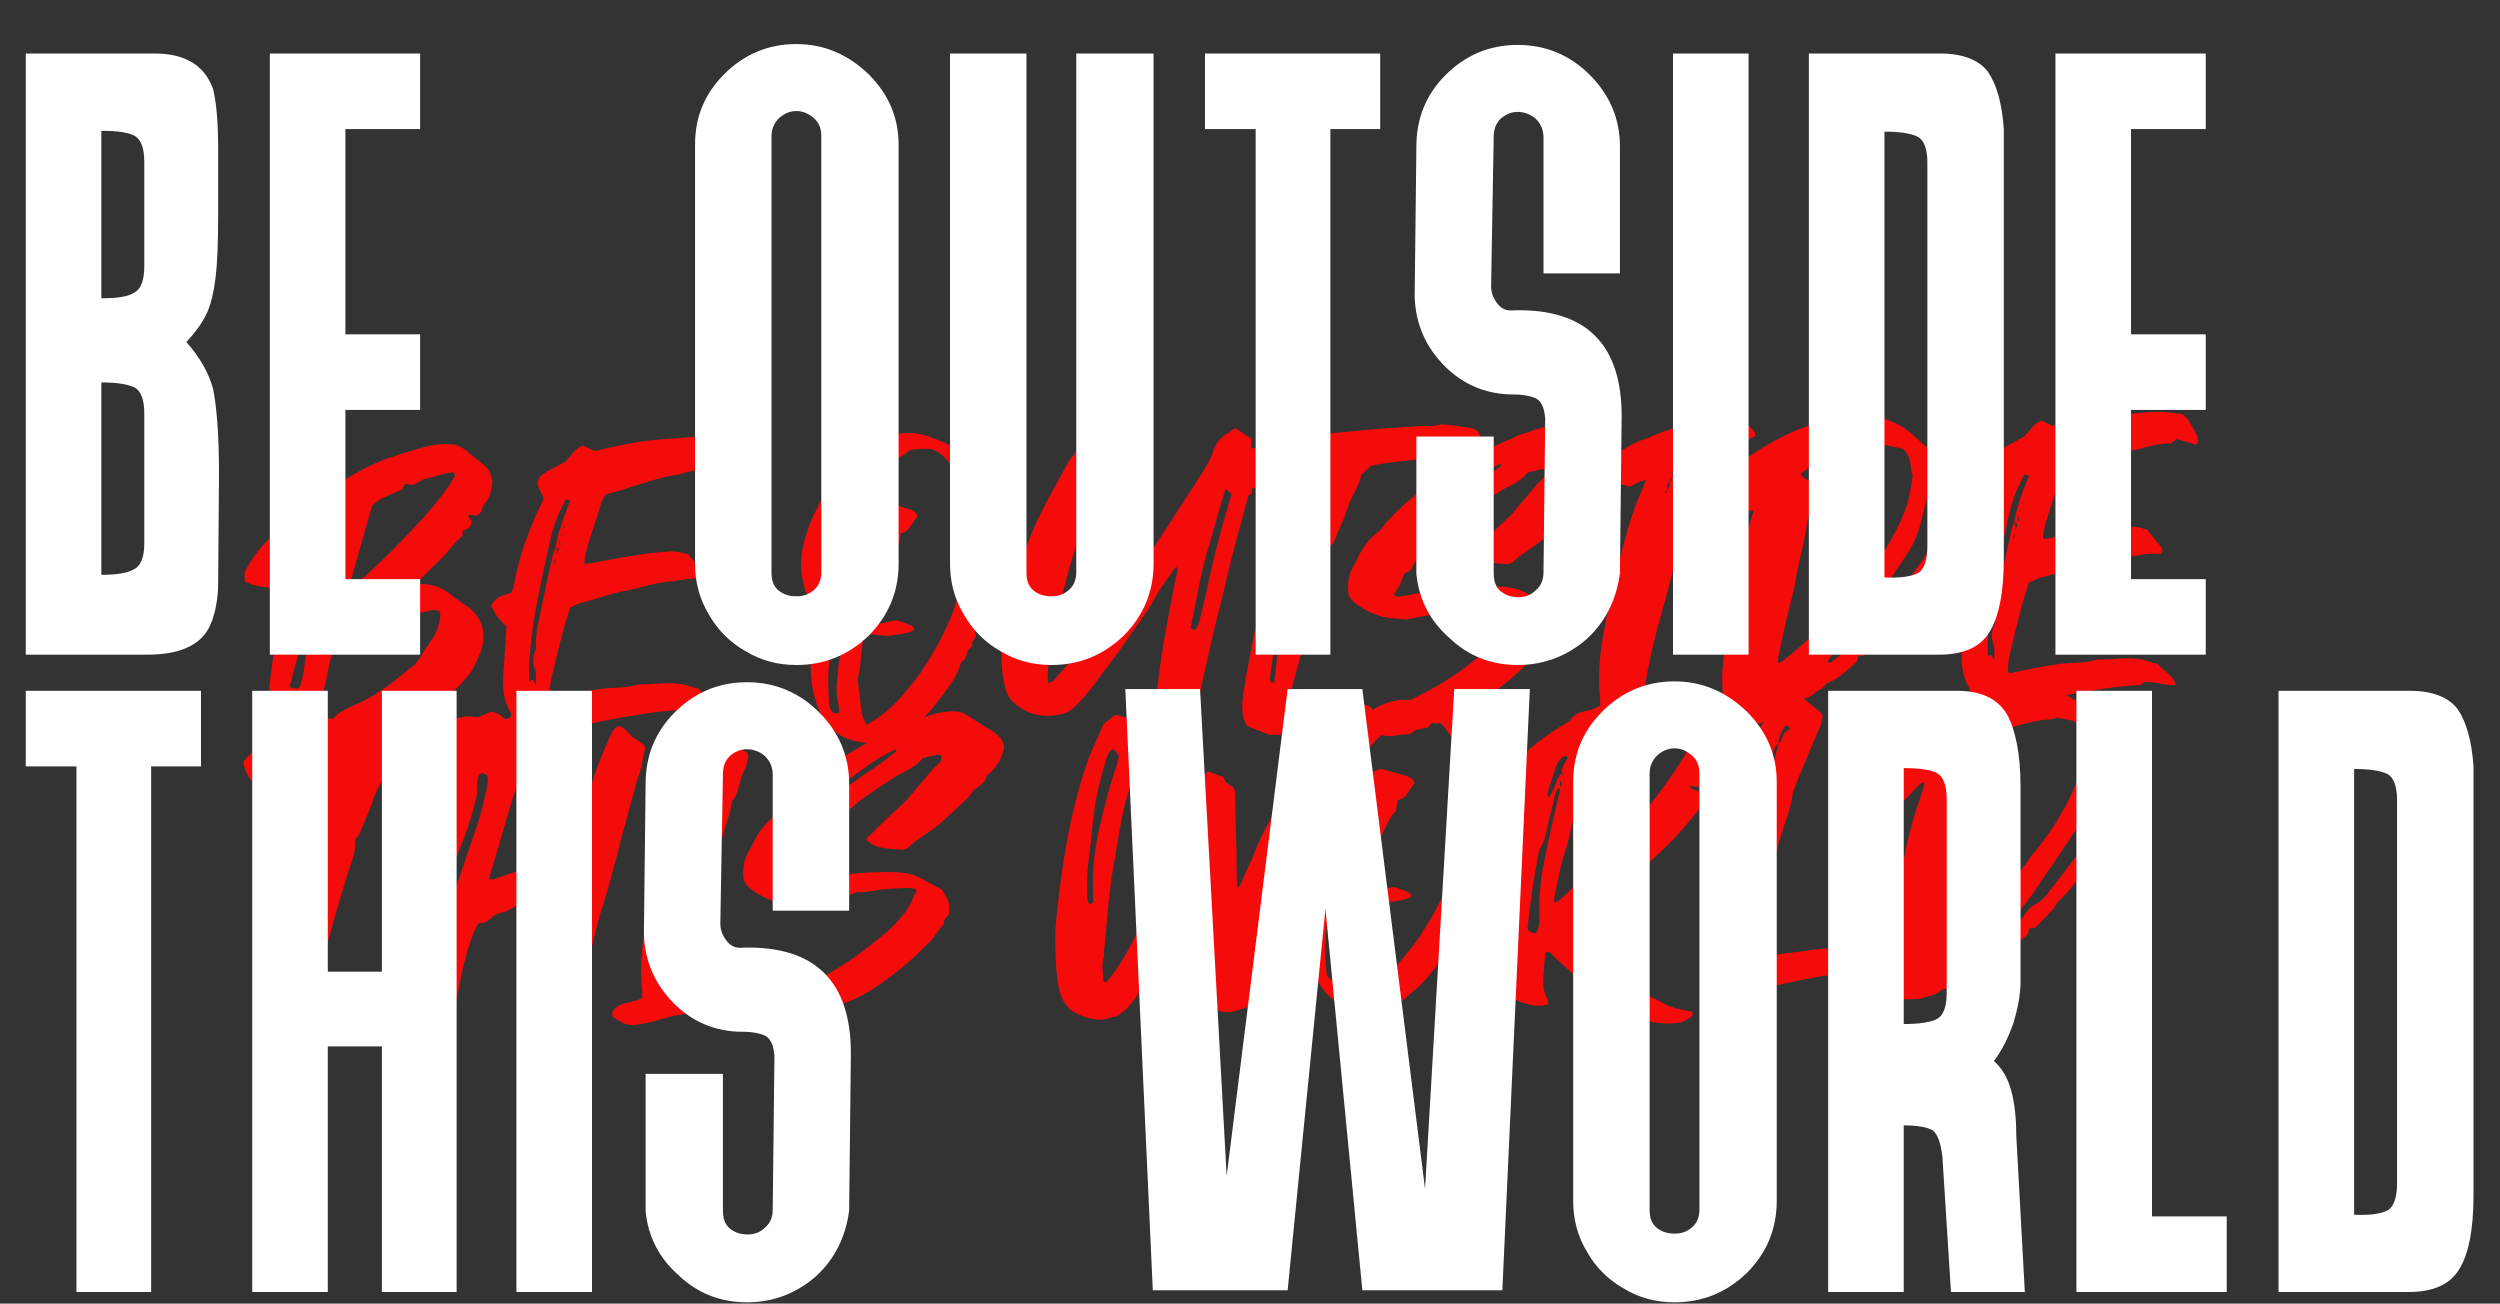 <svg xmlns="http://www.w3.org/2000/svg" width="863" height="450" viewBox="0 0 863 450" fill="none"><rect x="0" y="0" width="863" height="450" fill="#333333" stroke="none"/><path d="M101.99 195.594C102.236 195.209 101.985 195.34 101.737 195.598C102.007 196.606 101.769 197.497 101.409 198.643C98.509 206.796 95.989 214.943 94.868 223.446C94.07 228.652 93.144 233.733 92.977 238.8C92.424 243.495 92.502 248.052 92.455 252.738C92.457 252.865 92.21 253.249 92.088 253.504C91.337 254.024 90.46 254.545 89.58 254.94C89.595 255.826 89.608 256.586 89.619 257.219C90.913 258.843 92.58 260.081 94.739 260.424C97.148 260.636 99.436 261.103 101.963 260.807C108.797 260.564 115.098 258.81 121.399 257.056C121.897 256.541 122.27 256.155 122.77 255.767C124.547 255.989 126.448 256.084 128.203 255.041C128.703 254.652 129.074 254.139 129.57 253.498C130.587 253.734 131.473 253.719 132.106 253.708C134.622 252.778 137.01 251.725 139.272 250.673C140.782 250.141 142.162 249.358 143.668 248.572C145.549 247.527 147.302 246.357 148.027 244.319C148.913 244.304 149.673 244.291 150.179 244.282C151.934 243.239 152.663 241.454 154.678 240.787C154.794 240.151 154.783 239.519 155.032 239.261C155.658 238.87 156.413 238.604 156.913 238.216C158.533 236.669 160.026 235.124 161.391 233.454C163.504 231.139 164.591 228.081 165.81 225.275C168.356 218.647 166.471 212.094 159.695 208.285C158.03 207.173 156.363 205.936 154.948 204.693C152.386 202.964 149.706 201.744 146.539 201.671C145.907 201.682 144.769 201.828 144.246 200.824C146.861 198.247 149.35 195.672 152.091 193.092C154.831 190.387 156.929 187.185 159.675 184.859C159.66 183.973 159.78 183.591 159.771 183.085C161.79 182.67 162.661 181.769 162.756 179.868C162.238 179.244 161.848 178.617 161.584 177.989C162.581 177.085 163.489 178.336 164.749 177.935C165.122 177.548 165.999 177.027 166.24 176.263C166.467 174.74 167.462 173.71 168.327 172.429C169.562 170.635 169.526 168.483 169.997 166.449C169.038 162.16 168.78 161.911 165.57 159.306C164.416 158.44 163.39 157.697 162.234 156.704C160.813 155.082 158.899 154.229 157.114 153.499C153.181 153.06 149.514 153.376 146.113 154.447C142.08 155.529 137.924 156.866 133.768 158.203C127.729 160.459 122.084 163.594 116.823 166.976C111.809 169.974 106.926 173.223 102.685 176.968C95.824 183.036 88.457 189.113 84.424 197.666C84.439 198.552 84.454 199.438 84.476 200.704C87.797 202.42 91.349 202.74 95.024 202.93C95.397 202.544 95.895 202.029 96.268 201.643C96.641 201.256 97.015 200.87 97.133 200.362C97.506 199.975 97.497 199.469 97.499 199.596C99.244 197.92 100.492 196.885 101.99 195.594ZM116.309 188.765C116.304 188.511 116.298 188.132 116.414 187.497C116.933 188.247 116.431 188.509 116.056 188.769C115.963 190.797 115.614 192.575 114.123 194.247C114.145 195.513 113.911 196.656 113.548 197.676C111.624 203.66 109.954 209.64 108.283 215.62C106.722 220.585 105.664 225.415 104.989 230.365C104.899 232.519 104.172 234.431 103.7 236.465C103.707 236.845 103.333 237.231 103.209 237.36C102.834 237.619 102.456 237.752 102.329 237.754C101.568 237.641 100.804 237.401 100.295 237.283C100.16 236.778 99.903 236.53 100.154 236.399C102.172 228.513 104.319 220.753 106.339 212.994C107.064 210.955 107.922 209.295 108.778 207.507C110.245 204.443 111.206 201.388 112.293 198.33C112.774 196.802 112.75 195.41 114.127 194.5C114.091 192.348 114.691 190.438 116.309 188.765ZM114.917 248.176C113.775 248.069 113.138 247.827 112.252 247.842C111.492 247.855 110.997 248.496 110.226 247.876C110.098 247.752 109.838 247.377 110.089 247.246C110.659 243.564 111.232 240.008 112.182 236.32C113.381 232.374 113.309 228.197 115.397 224.362C118.776 222.025 122.155 219.688 126.287 216.959C126.664 216.826 127.671 216.429 128.806 216.156C131.08 215.864 133.092 215.07 135.225 213.894C136.48 213.239 137.609 212.587 139.259 212.812C139.894 212.928 140.647 212.535 141.404 212.395C143.927 211.846 146.575 211.168 149.225 210.616C149.984 210.603 150.748 210.843 151.634 210.828C151.769 211.332 152.033 211.961 152.044 212.594C151.703 214.879 151.234 217.04 150.129 219.084C148.898 221.131 147.537 223.054 146.055 225.232C145.195 226.766 144.204 228.049 143.339 229.33C142.089 230.238 140.964 231.144 139.84 232.049C134.348 236.702 128.343 240.983 121.552 243.758C119.038 244.814 116.654 246.121 114.917 248.176ZM128.475 174.501C129.472 173.598 130.599 172.819 131.35 172.3C133.986 170.988 136.501 169.933 138.764 169.008C139.131 168.242 139.502 167.729 139.869 166.963C140.757 167.074 141.521 167.314 142.536 167.424C143.667 166.898 144.671 166.374 146.175 165.462C149.329 164.775 152.852 163.449 156.39 163.009C157.16 163.629 157.169 164.135 156.922 164.519C156.306 165.543 155.693 166.693 155.075 167.59C151.857 171.95 148.637 176.183 144.904 180.046C138.44 187.121 131.344 194.206 123.985 200.79C123.114 201.691 122.247 202.845 120.859 203.122C120.602 202.874 120.475 202.876 120.471 202.623C123.222 193.205 125.721 183.792 128.475 174.501ZM117.69 180.637L117.947 180.886C117.954 181.266 118.082 181.39 117.958 181.519C116.366 184.712 114.768 187.525 113.052 190.846C112.786 190.091 112.657 189.967 112.651 189.587C113.365 186.915 114.33 184.113 115.932 181.553C116.304 181.04 116.801 180.525 117.69 180.637ZM196.888 209.676C198.396 209.017 199.651 208.362 200.91 207.961C205.706 206.993 210.355 204.888 215.406 204.042C220.581 203.067 225.867 201.204 231.177 200.733C232.317 200.714 233.201 200.572 234.336 200.3C234.969 200.289 235.979 200.145 236.861 199.877C237.747 199.862 238.758 199.718 239.644 199.703C240.783 199.683 241.671 199.795 242.558 199.779C243.173 198.756 242.907 198.001 242.388 197.25C240.705 195.126 239.027 193.255 237.602 191.38C234.802 190.541 232.262 190.078 229.61 190.503C226.574 190.682 223.287 190.991 220.257 191.549C214.7 192.404 208.895 193.516 203.34 194.497C202.833 194.506 202.333 194.894 201.692 194.399C201.893 191.356 202.728 188.303 206.704 176.459C207.302 174.423 207.646 172.264 209.39 170.588C216.828 168.688 223.745 165.911 231.188 164.265C233.336 163.975 235.481 163.558 237.496 162.891C240.27 162.21 243.044 161.53 245.707 161.738C246.585 161.216 247.207 160.572 247.833 160.182C250.251 160.9 252.539 161.368 254.704 162.091C255.446 161.065 255.302 160.054 254.905 159.048C253.989 157.291 253.07 155.407 251.901 153.655C251.381 152.904 250.611 152.284 249.838 151.537C246.794 151.209 243.871 150.626 240.835 150.804C237.544 150.86 234.386 151.294 230.97 151.479C223.252 151.864 215.425 153.264 207.734 155.168C206.854 155.563 205.715 155.582 205.082 155.593C203.55 154.859 202.275 154.375 201.252 153.759C198.357 154.821 197.137 157.501 195.142 159.308C193.262 160.48 191.127 161.529 188.868 162.708C187.618 163.615 186.234 164.145 185.755 165.8C185.039 168.345 187.219 169.953 187.636 172.099C187.516 172.481 187.271 172.992 187.151 173.374C182.62 182.441 179.114 192.125 177.385 202.158C177.403 203.171 176.78 203.814 176.416 204.707C173.642 205.387 170.867 206.068 169.529 209.256C170.967 211.891 172.531 214.523 174.838 216.13C174.431 221.962 174.146 227.538 173.733 232.99C173.435 237.807 173.893 242.358 176.494 246.366C176.498 246.619 176.504 246.999 176.258 247.383C176.26 247.509 176.135 247.638 175.889 248.022C174.876 248.04 173.994 248.308 173.11 248.45C171.611 249.615 170.362 250.649 169.884 252.303C170.322 255.715 173.242 256.172 175.42 257.654C177.068 257.752 178.591 257.98 180.112 258.08C182.376 257.155 184.893 256.226 187.278 255.046C188.282 254.522 189.54 253.994 190.673 253.595C197.474 251.453 204.153 249.566 211.096 248.308C219.049 246.906 227.127 245.375 235.1 245.112C235.976 244.464 236.729 244.072 236.729 244.072C240.775 243.749 244.097 245.465 247.635 245.025C246.562 241.498 243.249 240.288 241.307 237.789C239.655 237.437 237.998 236.832 236.344 236.354C230.879 235.181 225.708 236.409 220.514 236.244C216.358 237.581 212.174 237.273 208.003 237.724C202.446 238.579 196.762 239.435 191.34 240.794C190.836 240.929 190.081 241.195 189.562 240.445C189.654 238.417 189.868 236.134 190.34 234.1C192.356 226.088 193.99 217.956 196.888 209.676ZM192.991 189.102C192.98 188.469 192.967 187.71 192.948 186.57C193.855 187.821 193.486 188.461 192.736 188.98C192.749 189.74 192.759 190.372 192.644 191.008C192.519 191.136 192.519 191.136 192.266 191.141C192.253 190.381 192.116 189.75 192.103 188.991C190.981 190.023 190.88 191.544 190.524 192.943C188.995 199.807 187.47 206.924 186.068 213.786C185.476 216.202 185.135 218.487 185.045 220.641C184.938 221.783 185.08 222.667 185.103 224.059C183.994 225.851 183.78 228.134 184.452 230.402C185.242 232.161 184.894 234.066 184.933 236.345C184.412 235.467 184.025 235.094 183.89 234.59C183.513 234.723 183.264 234.98 182.886 235.114C182.884 234.987 182.626 234.738 182.624 234.612C182.568 231.32 182.643 228.28 182.967 224.982C184.021 212.555 186.854 200.477 189.556 188.148C190.491 183.573 191.932 178.99 194.015 174.903C194.38 174.01 194.873 173.242 195.364 172.347C196.126 172.461 196.51 172.707 196.892 172.827C196.281 174.104 195.796 175.379 195.435 176.524C194.946 177.546 194.586 178.692 194.224 179.711C193.389 182.764 192.046 185.699 191.852 189.122C192.231 189.115 192.611 189.109 192.991 189.102ZM191.438 194.574C191.429 194.067 191.423 193.688 191.414 193.181C191.668 193.177 191.794 193.175 191.794 193.175C191.803 193.681 191.809 194.061 191.818 194.567C191.691 194.569 191.691 194.569 191.438 194.574ZM194.891 181.725L195.02 181.85C195.024 182.103 195.024 182.103 195.026 182.23C194.9 182.232 194.647 182.236 194.644 182.11C194.644 182.11 194.893 181.852 194.891 181.725ZM193.932 184.907C193.93 184.781 193.804 184.783 193.801 184.656C193.928 184.654 194.177 184.397 194.177 184.397C194.181 184.65 194.308 184.648 194.183 184.777C194.183 184.777 194.186 184.903 193.932 184.907ZM190.977 197.241C190.722 197.118 190.722 197.118 190.595 197.121C190.722 197.118 190.973 196.988 190.973 196.988C190.973 196.988 190.975 197.114 190.977 197.241ZM281.809 210.126C281.589 212.029 281.488 213.551 281.136 215.203C279.596 221.434 279.58 227.892 280.068 234.215C280.394 238.515 281.607 242.799 283.448 246.82C286.85 253.22 292.47 256.036 299.694 256.42C302.739 256.748 305.888 255.807 308.662 255.127C310.171 254.468 311.552 253.811 312.681 253.159C313.932 252.251 314.925 251.095 316.176 250.187C320.048 247.082 323.144 242.977 326.115 239.001C328.342 235.924 330.568 232.847 331.643 229.03C331.639 228.776 331.885 228.392 332.012 228.39C333.267 227.736 333.621 226.21 333.859 225.32C334.09 224.049 335.603 223.644 335.586 222.631C335.311 221.369 336.564 220.588 336.926 219.569C336.793 219.191 336.529 218.563 336.521 218.056C337.267 217.284 338.012 216.385 338.503 215.49C338.627 215.361 338.49 214.731 338.488 214.604C337.96 213.347 336.439 213.246 335.78 211.738C337.415 211.077 338.794 210.293 340.174 209.51C341.268 206.832 342.111 204.285 342.063 201.5C341.293 200.88 340.651 200.385 339.621 199.389C340.878 198.861 341.882 198.338 342.762 197.943C344.244 195.765 343.575 193.624 343.294 191.982C343.654 190.837 344.145 189.942 344.134 189.309C344.115 188.17 344.093 186.904 344.325 185.633C344.275 182.722 344.223 179.684 343.794 176.779C342.961 172.488 341.877 168.327 339.784 164.438C337.435 160.299 334.458 156.551 329.864 154.477C327.189 153.509 324.378 152.038 321.702 151.07C316.475 149.007 311.154 148.845 305.874 151.087C301.349 153.064 297.468 155.663 294.104 158.886C287.629 165.328 282.94 172.499 279.66 180.659C277.717 185.504 276.411 190.591 276.504 196.034C276.676 198.691 277.356 201.465 278.035 204.112C279.208 206.118 280.507 207.996 281.809 210.126ZM299.208 250.223C297.779 248.095 297.367 246.203 297.204 244.053C296.768 240.768 296.463 237.734 296.025 234.323C297.464 229.613 296.993 224.302 298.304 219.468C299.808 218.556 301.082 219.041 302.477 219.144C304.253 219.367 306.285 219.712 308.051 219.302C310.574 218.752 313.363 218.958 315.49 217.402C315.603 216.641 315.088 216.143 314.324 215.903C312.919 215.167 311.265 214.689 309.608 214.084C307.46 214.374 305.319 215.043 303.171 215.333C302.028 215.099 300.758 214.868 299.363 214.765C300.289 209.684 301.728 204.974 303.68 200.636C305.504 196.173 306.943 191.463 310.298 187.734C310.407 186.719 310.766 185.446 310.871 184.178C311.752 183.91 312.505 183.517 313.258 183.125C314.496 181.457 315.481 179.794 316.719 178.127C316.189 176.743 315.167 176.254 313.893 175.769C310.964 174.806 308.042 174.223 305.368 173.382C303.345 173.543 302.094 174.451 300.85 175.739C296.735 179.481 293.386 183.59 290.552 188.197C290.312 188.961 289.688 189.478 289.196 190.373C289.061 189.869 288.804 189.62 288.675 189.495C289.158 188.094 289.896 186.815 290.249 185.29C290.481 184.02 290.713 182.749 291.069 181.351C291.442 180.964 291.689 180.58 292.439 180.061C292.547 178.919 292.529 177.907 292.761 176.636C295.383 174.439 296.974 171.246 299.081 168.551C302.301 164.317 305.781 160.459 310.674 157.843C311.93 157.189 312.927 156.285 314.178 155.378C315.693 155.098 317.463 154.942 319.108 154.914C319.995 154.898 320.883 155.01 321.389 155.001C326.483 156.687 328.584 161.083 330.799 164.718C331.724 166.981 332.522 169.247 333.58 171.888C333.46 172.27 333.222 173.16 333.493 174.169C334.59 179.088 334.041 184.036 334.254 189.098C333.407 191.391 333.576 193.921 333.364 196.33C333.122 196.968 333.008 197.729 332.764 198.24C332.29 200.148 331.56 201.933 331.215 203.965C329.56 210.831 326.629 217.212 323.191 223.476C320.486 228.207 317.53 233.069 313.928 237.183C309.961 242.189 305.479 246.697 299.208 250.223ZM297.154 189.224C298.161 188.827 299.04 188.432 299.92 188.037C300.561 188.533 301.079 189.157 301.594 189.655C300.718 190.303 299.972 191.075 299.099 191.85C296.511 196.073 294.948 200.911 293.389 206.003C292.797 208.419 292.205 210.835 291.615 213.378C290.897 215.796 290.933 217.948 290.848 220.355C290.636 222.765 290.297 225.177 289.832 227.59C289.355 229.371 289.384 231.017 289.161 232.794C289.163 232.92 289.167 233.173 289.167 233.173C288.599 236.982 288.659 240.526 289.608 244.182C289.743 244.686 289.63 245.448 289.638 245.955C288.765 246.729 288.119 245.98 287.486 245.991C286.328 244.871 286.177 243.481 286.156 242.215C285.816 237.156 285.73 232.092 286.407 227.269C287.85 215.341 291.069 203.637 295.563 192.417C295.681 191.908 296.052 191.396 296.419 190.63C296.539 190.248 296.785 189.864 297.154 189.224ZM361.808 235.733C361.791 234.72 361.649 233.836 361.634 232.95C361.707 229.783 362.663 226.474 362.865 223.432C364.001 215.815 365.903 208.565 367.801 201.061C369.341 194.83 371.392 188.844 373.438 182.604C374.287 180.437 374.628 178.152 376.241 176.225C376.739 175.71 377.104 174.817 377.091 174.058C376.801 171.91 378.292 170.238 379.277 168.576C380.39 167.037 380.862 165.003 381.718 163.216C382.202 161.941 382.183 160.802 381.522 159.167C379.599 157.807 377.672 156.193 375.492 154.585C375.11 154.464 374.602 154.346 373.969 154.357C373.087 154.626 372.212 155.274 371.712 155.662C370.225 157.587 368.859 159.13 368.003 160.917C364.688 167.052 361.123 173.317 358.066 179.701C353.18 190.167 349.948 201.113 347.606 212.296C346.191 218.398 345.406 224.363 345.894 230.686C346.062 233.089 346.485 235.614 347.156 237.882C347.697 239.899 348.74 241.654 350.408 242.892C355.165 247.116 361.003 247.902 366.929 246.408C367.94 246.265 368.942 245.614 369.817 244.966C371.068 244.058 372.061 242.902 373.181 241.743C375.792 238.913 378.143 235.707 380.37 232.63C384.085 227.755 387.925 222.751 391.257 217.629C393.728 214.041 396.455 210.576 398.542 206.741C400.503 202.909 403.105 199.572 405.703 195.982C405.703 195.982 406.082 195.976 406.458 195.716C406.464 196.096 406.471 196.476 406.475 196.729C404.254 207.53 402.156 218.203 400.57 229.12C399.779 234.705 399.117 240.414 399.212 245.984C399.42 250.792 401.124 254.182 405.465 256.261C405.718 256.256 406.1 256.377 406.611 256.621C408.257 256.593 410.158 256.687 412.174 256.146C412.253 253.359 412.21 250.827 412.551 248.542C413.585 242.32 414.745 236.095 416.284 229.864C418.043 221.604 420.054 213.339 422.193 205.071C423.604 198.716 425.146 192.612 426.81 186.252C428.839 179 430.741 171.749 432.766 164.244C433.008 163.607 433.122 162.845 433.362 162.081C433.478 161.446 433.463 160.56 433.576 159.798C433.947 159.285 434.314 158.519 434.805 157.624C433.773 156.502 432.866 155.252 431.709 154.258C431.947 153.368 431.93 152.355 431.915 151.469C429.865 150.111 428.2 149 426.406 147.764C425.28 148.543 424.407 149.318 423.527 149.713C421.272 151.144 419.657 152.944 418.939 155.363C417.619 159.69 414.893 163.156 412.677 166.866C407.494 174.805 402.313 182.871 397.006 190.939C390.092 201.314 383.045 211.311 375.363 221.192C372.138 225.173 368.663 229.284 365.185 233.269C364.314 234.17 363.703 235.447 361.808 235.733ZM424.537 164.384C425.428 164.622 425.808 164.616 425.936 164.74C426.454 165.365 427.095 165.86 427.614 166.611C426.872 167.637 426.385 168.785 425.15 170.578C422.756 178.723 420.002 188.014 418.006 197.165C416.826 202.251 415.902 207.458 414.469 212.548C413.991 214.202 414.026 216.227 412.275 217.523C411.891 217.277 411.509 217.157 410.996 216.786C412.986 207.255 414.468 197.606 417.348 188.313C419.748 180.548 421.635 172.411 424.537 164.384ZM442.583 253.601C443.033 250.301 443.365 247.51 444.075 244.585C446.453 235.554 448.956 226.395 451.461 217.361C452.894 212.272 454.453 207.18 455.89 202.344C457.331 197.761 459.412 193.546 458.953 188.869C459.701 188.223 460.195 187.455 460.321 187.453C462.142 182.863 463.979 179.16 465.18 175.34C466.376 171.268 469.107 168.056 469.924 163.99C470.92 162.96 472.04 161.801 473.288 160.767C480.984 159.116 488.96 158.98 497.04 157.575C497.55 157.82 498.312 157.934 498.823 158.178C500.078 157.524 501.211 157.124 501.839 156.86C504.122 157.075 505.899 157.298 508.057 157.641C509.338 158.505 510.748 159.494 512.413 160.605C512.784 160.093 513.284 159.704 513.276 159.198C513.511 158.181 513.621 157.166 513.228 156.413C512.423 153.767 511.367 151.253 510.187 148.867C509.674 148.496 509.29 148.249 508.906 148.003C507.378 147.522 498.24 146.285 496.852 146.562C494.713 147.358 492.681 147.013 490.782 147.046C483.826 147.544 477.245 147.783 470.547 148.531C463.342 149.287 456.131 149.663 449.059 150.797C445.146 151.497 441.357 152.068 437.452 153.274C433.796 154.223 430.275 155.676 426.628 157.131C424.368 158.309 421.987 159.743 420.385 162.302C421.108 167.608 424.198 170.595 428.79 172.542C429.665 171.894 430.667 171.244 431.92 170.463C432.287 169.697 431.763 168.693 432.645 168.425C433.409 168.665 433.918 168.783 434.426 168.901C435.183 168.761 435.943 168.748 436.569 168.358C438.693 166.675 441.478 166.628 443.999 165.952C445.259 165.55 446.518 165.149 447.782 165.001C448.288 164.992 448.797 165.11 449.559 165.224C449.074 166.498 448.709 167.391 448.096 168.541C444.792 175.308 442.379 182.314 440.228 189.822C435.568 206.109 431.8 222.762 429.173 239.521C428.729 243.201 428.41 246.752 430.243 250.266C430.751 250.384 431.14 250.884 431.651 251.129C433.944 251.976 436.111 252.825 438.279 253.675C438.405 253.673 438.658 253.668 438.658 253.668C439.924 253.647 441.19 253.625 442.583 253.601ZM442.376 211.818C442.348 210.172 442.322 208.653 442.294 207.008C441.271 206.392 441.376 205.124 441.736 203.978C442.564 200.545 443.391 197.112 444.475 193.801C445.302 190.368 446.514 187.182 447.722 183.742C448.082 182.597 448.571 181.575 449.056 180.301C449.831 181.174 449.462 181.813 449.348 182.575C447.918 187.791 446.365 193.263 445.192 198.728C444.598 201.017 444.259 203.429 443.796 205.969C443.802 206.349 443.429 206.735 443.054 206.995C443.071 208.007 443.086 208.894 443.101 209.78C443.114 210.539 442.872 211.177 442.25 211.82C442.273 213.213 442.295 214.479 442.065 215.875C441.748 219.553 441.307 223.359 440.861 226.913C440.531 229.831 440.201 232.749 439.871 235.667C439.364 235.675 438.985 235.682 438.858 235.684C438.339 234.933 438.326 234.174 438.439 233.412C439.462 226.557 440.362 219.957 441.514 213.226C441.632 212.717 441.874 212.08 442.376 211.818ZM454.432 168.813C454.305 168.815 454.047 168.566 454.047 168.566C454.045 168.439 454.299 168.435 454.296 168.308L454.423 168.306C454.425 168.433 454.427 168.559 454.432 168.813ZM443.18 206.993C442.8 206.999 442.547 207.003 442.167 207.01C442.29 206.755 442.283 206.375 442.53 205.991C443.163 205.98 443.049 206.742 443.18 206.993ZM527.28 163.137C528.919 162.73 530.558 162.322 532.324 161.912C532.577 161.907 533.214 162.15 533.849 162.266C533.862 163.025 533.622 163.789 533.626 164.042C532.511 165.454 531.26 166.362 530.391 167.39C527.536 170.731 524.683 174.198 521.827 177.539C516.966 182.054 512.355 186.438 507.749 191.075C510.595 194.572 515.53 194.362 520.602 194.782C520.977 194.522 521.988 194.378 521.986 194.251C525.223 191.03 529.617 188.803 532.987 185.96C536.48 182.861 539.595 179.895 543.086 176.67C543.832 175.898 544.317 174.623 545.317 173.846C547.321 172.546 549.069 171.123 549.414 169.091C551.669 167.66 552.649 165.744 553.885 163.95C554.256 163.437 554.37 162.675 554.61 161.911C556.331 158.843 554.895 156.335 551.818 154.108C551.305 153.737 550.666 153.368 550.026 152.999C548.106 151.766 545.93 150.41 543.883 149.178C542.213 147.814 540.302 147.087 538.907 146.984C533.712 146.819 530.189 148.146 526.793 149.47C524.774 149.884 523.017 150.801 521.384 151.588C507.428 157.398 495.649 164.69 485.543 173.473C483.294 175.284 481.43 177.342 479.315 179.531C478.193 180.563 477.455 181.842 476.337 183.127C472.833 185.593 470.609 188.797 468.77 192.374C468.53 193.138 468.039 194.032 467.546 194.8C465.572 197.873 465.118 200.92 465.431 204.46C465.455 205.853 466.749 207.477 468.159 208.466C471.62 210.939 475.707 213.022 480.653 213.444C482.299 213.416 483.824 213.77 485.346 213.871C491.78 212.495 498.478 211.747 504.769 209.361C507.179 209.573 510.082 209.017 513.111 208.458C515.892 208.158 518.803 208.108 522.472 207.919C522.981 208.037 523.742 208.15 524.884 208.257C524.893 208.764 525.15 209.013 525.152 209.139C524.908 209.65 524.661 210.034 524.29 210.547C522.846 215.003 519.493 218.86 515.505 222.6C509.64 227.638 503.266 232.559 495.995 236.862C490.099 240.128 484.325 243.139 477.529 245.534C475.516 246.328 473.626 246.867 471.221 246.908C469.684 245.921 468.399 244.803 466.989 243.815C466.352 243.572 465.846 243.581 464.704 243.474C464.2 243.609 464.08 243.991 463.704 244.25C463.235 246.411 464.147 247.915 465.561 249.157C469.792 252.251 474.508 254.07 480.46 254.095C482.733 253.676 484.756 253.515 486.906 253.352C487.528 252.708 488.152 252.191 489.161 251.92C490.547 251.517 491.808 251.242 492.821 251.225C493.314 250.456 493.941 250.066 494.059 249.557C494.692 249.547 495.582 249.785 496.468 249.769C498.221 248.6 500.231 247.679 502.119 247.014C509.034 244.11 514.033 240.226 519.156 236.213C522.906 233.363 526.017 230.145 529.132 227.179C531.374 224.988 532.599 222.561 534.712 220.246C534.055 218.864 536.066 217.944 536.426 216.798C536.479 212.492 536.479 212.492 533.878 208.484C531.451 207.259 528.894 205.783 526.083 204.312C525.188 203.82 523.916 203.462 522.77 203.102C518.322 202.165 513.896 202.494 509.212 202.573C504.024 202.789 499.098 203.506 493.789 204.103C492.528 204.378 491.011 204.53 489.623 204.807C487.602 205.095 486.089 205.501 483.941 205.79C482.806 206.063 481.92 206.078 481.146 205.205C481.888 204.179 482.377 203.158 483.244 202.004C483.6 200.605 484.211 199.328 484.696 198.053C485.322 197.663 486.455 197.264 486.955 196.875C487.564 195.472 488.306 194.446 488.798 193.551C490.544 192.002 492.172 190.961 493.412 189.421C496.761 185.311 501.129 181.565 505.499 177.945C509.876 174.704 514.632 171.457 519.522 168.588C522.536 167.144 525.422 165.575 527.28 163.137ZM495.108 177.489C495.11 177.615 494.608 177.877 494.608 177.877C494.608 177.877 495.11 177.615 495.237 177.613C494.962 176.352 496.078 174.94 497.455 174.03C503.578 169.24 509.692 163.944 517.48 160.266C517.734 160.261 517.86 160.259 518.367 160.251C518.242 160.379 518.249 160.759 517.873 161.019C514.747 163.351 512.003 165.804 508.367 167.892C505.992 169.705 503.486 171.268 500.987 173.21C499.242 174.886 496.988 176.317 495.108 177.489ZM568.18 165.732C567.453 167.644 566.846 169.174 566.114 170.832C562.944 177.977 561.17 185.352 559.146 192.858C556.879 201 555.247 209.259 553.744 217.642C552.232 225.519 551.482 233.509 552.38 241.598C552.393 242.357 552.406 243.117 552.414 243.623C550.917 244.915 549.271 244.943 547.759 245.349C546.119 245.757 544.478 246.038 543.107 247.327C542.112 248.357 541.621 249.252 542.402 250.505C547.013 253.592 548.152 253.573 553.201 252.6C557.243 252.025 561.01 250.188 564.928 249.741C569.475 249.03 573.89 248.068 578.454 248.37C578.96 248.362 579.72 248.349 580.353 248.338C580.218 247.834 580.209 247.327 580.202 246.948C579.177 246.205 578.029 245.719 576.876 244.978C574.321 243.629 571.643 242.535 568.605 242.587C568.225 242.594 567.839 242.22 567.328 241.976C567.317 241.343 567.056 240.841 567.296 240.077C567.995 236.519 568.436 232.713 569.26 229.027C570.073 224.708 571.267 220.509 572.333 216.185C573.167 213.132 574.124 209.823 574.956 206.643C577.212 197.868 579.724 189.214 582.362 180.558C582.842 179.031 582.945 177.636 583.543 175.6C583.67 175.598 584.041 175.085 584.412 174.572C586.002 171.253 586.066 167.579 588.037 164.38C588.524 163.232 588.627 161.837 588.981 160.312C588.979 160.185 588.846 159.808 588.839 159.428C588.071 158.934 587.556 158.437 586.79 158.07C586.783 157.69 586.781 157.564 587.03 157.306C587.635 155.65 590.051 156.242 590.789 154.963C593.559 154.029 596.337 153.602 598.601 152.677C600.986 151.496 603.907 151.953 606.035 150.524C605.621 148.505 605.621 148.505 599.203 143.423C597.937 143.444 596.542 143.341 595.025 143.494C586.943 144.772 579.258 147.055 571.71 149.97C570.45 150.371 569.199 151.279 567.938 151.554C564.913 152.365 562.407 153.927 559.901 155.49C558.646 156.144 557.399 157.305 556.533 158.46C555.291 159.874 554.175 161.286 555.104 163.802C556.259 164.669 557.546 165.913 558.832 167.031C560.231 167.387 561.503 167.745 562.647 167.979C564.404 167.063 566.032 166.022 568.18 165.732ZM575.325 168.902C575.334 169.409 575.34 169.788 575.096 170.299C574.578 169.675 575.08 169.413 575.454 169.027C575.565 168.138 575.295 167.13 576.295 166.353C576.535 165.589 576.524 164.956 577.404 164.561C577.384 163.422 576.987 162.416 578.242 161.761C578.227 160.875 577.83 159.869 578.836 159.472C579.216 159.465 579.471 159.588 579.602 159.839C579.62 160.851 579.124 161.493 577.987 161.639C578.006 162.778 578.277 163.787 577.146 164.313C577.032 165.074 577.048 165.96 576.295 166.353C576.183 167.241 576.582 168.374 575.325 168.902ZM566.182 197.043C566.061 197.425 566.064 197.551 566.066 197.678C566.064 197.551 566.061 197.425 566.182 197.043ZM565.219 199.972C565.219 199.972 565.345 199.969 565.347 200.096C565.221 200.098 565.223 200.225 564.97 200.229C564.968 200.103 565.221 200.098 565.219 199.972ZM564.275 204.04L564.146 203.915C564.146 203.915 564.271 203.787 564.524 203.782C564.524 203.782 564.273 203.913 564.275 204.04ZM563.426 206.207C563.43 206.46 563.432 206.587 563.439 206.966C563.432 206.587 563.43 206.46 563.426 206.207ZM641.67 226.018C641.543 226.021 641.288 225.898 641.288 225.898C641.288 225.898 641.543 226.021 641.547 226.274C642.054 226.265 642.562 226.383 643.322 226.37C645.439 224.308 647.428 222.121 649.543 219.933C650.041 219.418 650.406 218.525 650.901 217.883C651.019 217.375 651.646 216.984 652.019 216.598C652.89 215.697 653.888 214.793 654.632 213.894C655.996 212.225 657.614 210.551 658.47 208.764C659.319 206.597 661.194 205.172 662.173 203.129C664.146 200.056 666.246 196.981 667.962 193.66C670.785 188.42 672.842 182.813 673.623 176.595C674.189 172.66 673.746 168.995 672.542 165.217C671.46 161.184 668.992 157.554 665.525 154.7C663.729 153.338 662.055 151.721 660.381 150.103C656.783 146.999 652.566 144.791 647.867 143.985C644.188 143.541 640.641 143.475 637.232 144.04C629.649 144.929 622.597 147.202 615.815 150.484C605.268 155.729 595.89 162.726 588.067 171.724C585.705 174.297 583.6 177.118 582.386 180.178C582.401 181.064 582.663 181.566 582.669 181.946C581.805 183.227 581.06 184.126 580.316 185.025C580.591 186.287 580.737 187.424 581.007 188.432C583.187 190.041 585.11 191.401 587.659 192.371C588.798 192.351 590.064 192.33 591.33 192.308C592.167 189.382 595.428 187.553 595.505 184.639C596.629 183.734 597.251 183.09 598.002 182.571C599.993 180.511 601.855 178.326 603.974 176.391C604.223 176.133 604.73 176.125 604.856 176.123C605.114 176.371 605.243 176.496 605.247 176.749C604.644 178.532 604.044 180.442 603.443 182.351C599.94 192.288 597.835 202.454 596.493 212.86C596.178 216.665 595.61 220.473 595.295 224.277C594.866 228.843 594.18 233.16 594.638 237.711C594.659 238.977 594.681 240.243 594.702 241.509C592.321 242.942 592.194 242.944 589.27 242.234C588.761 242.116 588.381 242.123 587.871 241.878C587.124 242.651 586.245 243.046 586.268 244.438C587.191 246.575 589.36 247.551 591.152 248.66C592.691 249.774 594.478 250.63 596.255 250.852C597.902 250.951 599.55 251.049 601.194 250.895C602.46 250.873 603.852 250.849 605.236 250.319C607.251 249.652 609.401 249.488 611.016 247.688C613.541 247.265 615.543 245.838 617.422 244.666C619.175 243.497 621.19 242.829 622.681 241.158C624.957 240.992 626.315 238.943 628.326 238.022C629.079 237.63 629.823 236.731 630.443 235.96C634.597 234.496 637.581 231.28 640.827 228.565C641.191 227.673 641.305 226.911 641.67 226.018ZM614.116 229.021C613.34 228.021 613.953 226.871 614.065 225.983C614.759 222.172 615.705 218.231 616.526 214.418C617.708 209.459 619.145 204.623 619.947 199.671C620.862 193.957 622.662 188.101 623.573 182.134C624.021 178.708 625.229 175.268 626.31 171.831C626.668 170.559 627.026 169.286 626.371 168.031C625.324 166.023 622.91 165.558 621.614 163.807C622.225 162.53 623.74 162.251 624.485 161.352C628.761 159.633 633.159 157.659 637.57 156.444C641.226 155.495 644.753 154.422 648.551 154.357C649.311 154.344 650.19 153.949 650.945 153.683C652.851 154.03 654.885 154.502 656.664 154.852C659.998 157.327 659.303 161.138 660.246 164.414C659.785 167.081 659.455 169.999 658.74 172.67C658.151 175.213 657.052 177.638 656.079 179.934C652.415 187.847 647.597 194.894 642.137 201.445C641.15 202.981 640.039 204.646 638.794 205.934C637.552 207.348 636.308 208.635 635.066 210.049C628.844 216.487 622.49 222.547 615.494 228.111C614.99 228.246 614.616 228.633 614.116 229.021ZM631.079 228.732C630.936 227.721 631.431 227.079 631.931 226.691C636.795 222.303 640.639 217.552 644.095 212.301C649.037 205.126 653.978 197.824 658.792 190.524C661.381 186.428 662.949 181.842 663.877 176.888C664.233 175.489 664.716 174.088 665.068 172.436C665.947 172.041 666.7 171.648 667.578 171.127C668.473 171.618 669.241 172.111 670.011 172.731C670.144 173.109 670.402 173.358 670.153 173.615C670.054 175.263 669.445 176.666 669.347 178.314C668.935 183.893 666.614 188.871 663.652 193.353C661.552 196.428 659.449 199.377 657.094 202.329C653.749 206.692 650.403 210.927 647.058 215.29C646.187 216.191 645.316 217.092 644.188 217.745C642.304 218.663 640.809 220.082 639.824 221.745C637.975 224.689 634.96 226.133 632.465 228.328C632.345 228.71 631.584 228.596 631.079 228.732ZM700.404 201.084C701.912 200.425 703.167 199.77 704.426 199.369C709.222 198.401 713.871 196.295 718.922 195.449C724.097 194.475 729.383 192.612 734.694 192.141C735.833 192.122 736.717 191.98 737.852 191.707C738.485 191.697 739.495 191.553 740.377 191.284C741.263 191.269 742.274 191.125 743.16 191.11C744.299 191.091 745.188 191.202 746.074 191.187C746.689 190.164 746.423 189.408 745.904 188.658C744.221 186.534 742.543 184.663 741.118 182.788C738.318 181.949 735.778 181.486 733.126 181.911C730.09 182.09 726.803 182.399 723.774 182.957C718.217 183.812 712.411 184.924 706.856 185.905C706.349 185.914 705.85 186.302 705.208 185.806C705.409 182.764 706.244 179.711 710.22 167.867C710.819 165.83 711.162 163.672 712.906 161.996C720.344 160.096 727.261 157.319 734.704 155.672C736.852 155.383 738.998 154.966 741.012 154.299C743.786 153.618 746.561 152.938 749.223 153.145C750.101 152.624 750.723 151.98 751.349 151.59C753.768 152.308 756.055 152.776 758.22 153.498C758.962 152.473 758.818 151.462 758.421 150.456C757.505 148.699 756.586 146.815 755.417 145.062C754.897 144.311 754.127 143.691 753.355 142.945C750.31 142.617 747.388 142.034 744.352 142.212C741.06 142.268 737.902 142.702 734.486 142.887C726.768 143.272 718.942 144.672 711.25 146.576C710.37 146.971 709.231 146.99 708.598 147.001C707.066 146.267 705.791 145.782 704.768 145.167C701.873 146.229 700.653 148.909 698.658 150.716C696.778 151.888 694.644 152.937 692.384 154.115C691.134 155.023 689.75 155.553 689.272 157.208C688.555 159.752 690.735 161.361 691.152 163.507C691.032 163.889 690.787 164.399 690.667 164.781C686.137 173.849 682.63 183.533 680.901 193.566C680.919 194.578 680.297 195.222 679.932 196.115C677.158 196.795 674.384 197.476 673.045 200.664C674.483 203.299 676.047 205.931 678.354 207.538C677.947 213.37 677.662 218.946 677.249 224.398C676.951 229.215 677.409 233.766 680.01 237.774C680.014 238.027 680.02 238.406 679.774 238.791C679.776 238.917 679.652 239.046 679.405 239.43C678.392 239.447 677.51 239.716 676.626 239.857C675.127 241.023 673.878 242.057 673.4 243.711C673.838 247.123 676.758 247.579 678.936 249.062C680.584 249.16 682.107 249.387 683.629 249.488C685.892 248.563 688.409 247.634 690.794 246.453C691.799 245.93 693.056 245.402 694.189 245.003C700.99 242.86 707.669 240.974 714.612 239.716C722.565 238.314 730.643 236.783 738.616 236.52C739.492 235.872 740.245 235.479 740.245 235.479C744.291 235.157 747.613 236.873 751.151 236.433C750.078 232.906 746.765 231.696 744.823 229.197C743.171 228.845 741.514 228.24 739.86 227.762C734.395 226.589 729.224 227.817 724.03 227.652C719.874 228.989 715.69 228.681 711.519 229.132C705.962 229.986 700.278 230.843 694.857 232.202C694.352 232.337 693.597 232.603 693.078 231.852C693.17 229.825 693.384 227.542 693.856 225.508C695.872 217.496 697.506 209.364 700.404 201.084ZM696.507 180.51C696.496 179.877 696.483 179.118 696.464 177.978C697.372 179.229 697.003 179.868 696.252 180.388C696.265 181.147 696.275 181.78 696.16 182.415C696.035 182.544 696.035 182.544 695.782 182.548C695.769 181.789 695.632 181.158 695.619 180.399C694.497 181.431 694.396 182.952 694.04 184.351C692.511 191.215 690.986 198.332 689.584 205.194C688.992 207.61 688.651 209.895 688.561 212.049C688.454 213.19 688.596 214.074 688.62 215.467C687.51 217.259 687.296 219.542 687.968 221.809C688.758 223.569 688.41 225.474 688.449 227.753C687.928 226.875 687.542 226.502 687.406 225.998C687.029 226.131 686.78 226.388 686.402 226.521C686.4 226.395 686.143 226.146 686.14 226.019C686.084 222.728 686.159 219.688 686.483 216.39C687.537 203.962 690.37 191.885 693.072 179.556C694.007 174.981 695.448 170.398 697.531 166.31C697.896 165.418 698.389 164.65 698.88 163.755C699.642 163.868 700.026 164.115 700.408 164.235C699.797 165.512 699.312 166.786 698.952 167.932C698.462 168.954 698.102 170.099 697.74 171.119C696.905 174.172 695.563 177.107 695.368 180.529C695.747 180.523 696.127 180.516 696.507 180.51ZM694.954 185.981C694.946 185.475 694.939 185.095 694.93 184.589C695.184 184.585 695.31 184.582 695.31 184.582C695.319 185.089 695.325 185.469 695.334 185.975C695.207 185.977 695.207 185.977 694.954 185.981ZM698.407 173.133L698.536 173.258C698.54 173.511 698.54 173.511 698.542 173.637C698.416 173.64 698.163 173.644 698.16 173.517C698.16 173.517 698.409 173.26 698.407 173.133ZM697.448 176.315C697.446 176.189 697.32 176.191 697.318 176.064C697.444 176.062 697.693 175.805 697.693 175.805C697.697 176.058 697.824 176.056 697.699 176.184C697.699 176.184 697.702 176.311 697.448 176.315ZM694.493 188.648C694.238 188.526 694.238 188.526 694.111 188.528C694.238 188.526 694.489 188.395 694.489 188.395C694.489 188.395 694.491 188.522 694.493 188.648ZM106.218 354.355C106.669 351.055 107.001 348.264 107.711 345.339C110.089 336.308 112.592 327.148 115.097 318.115C116.53 313.025 118.089 307.934 119.526 303.097C120.967 298.514 123.048 294.3 122.588 289.623C123.337 288.977 123.83 288.209 123.957 288.207C125.778 283.617 127.614 279.913 128.815 276.094C130.012 272.022 132.743 268.809 133.56 264.743C134.556 263.713 135.676 262.555 136.924 261.52C144.62 259.869 152.595 259.733 160.675 258.329C161.186 258.574 161.948 258.687 162.459 258.932C163.714 258.277 164.846 257.878 165.475 257.614C167.758 257.828 169.535 258.051 171.693 258.394C172.974 259.259 174.384 260.248 176.049 261.359C176.42 260.846 176.92 260.458 176.911 259.951C177.147 258.934 177.257 257.92 176.864 257.167C176.059 254.521 175.003 252.007 173.823 249.621C173.31 249.25 172.926 249.003 172.542 248.756C171.014 248.276 161.876 247.039 160.488 247.316C158.348 248.112 156.317 247.767 154.418 247.799C147.462 248.298 140.881 248.537 134.183 249.284C126.978 250.04 119.767 250.417 112.695 251.55C108.781 252.25 104.992 252.821 101.088 254.028C97.431 254.976 93.911 256.429 90.263 257.885C88.004 259.063 85.623 260.496 84.02 263.056C84.744 268.362 87.834 271.348 92.426 273.296C93.301 272.648 94.303 271.998 95.556 271.217C95.923 270.451 95.399 269.447 96.281 269.178C97.045 269.418 97.553 269.536 98.062 269.654C98.819 269.515 99.579 269.502 100.205 269.111C102.329 267.429 105.114 267.381 107.635 266.705C108.895 266.304 110.154 265.902 111.418 265.754C111.924 265.746 112.433 265.864 113.194 265.977C112.71 267.252 112.345 268.144 111.731 269.294C108.428 276.062 106.015 283.068 103.864 290.575C99.203 306.863 95.436 323.516 92.809 340.275C92.365 343.955 92.046 347.506 93.879 351.02C94.387 351.138 94.776 351.638 95.286 351.882C97.58 352.73 99.747 353.579 101.914 354.429C102.041 354.426 102.294 354.422 102.294 354.422C103.56 354.4 104.826 354.379 106.218 354.355ZM106.012 312.572C105.984 310.926 105.958 309.407 105.93 307.761C104.906 307.146 105.011 305.878 105.372 304.732C106.199 301.299 107.027 297.866 108.11 294.555C108.938 291.122 110.15 287.936 111.358 284.496C111.718 283.35 112.207 282.329 112.692 281.054C113.467 281.928 113.098 282.567 112.984 283.329C111.553 288.545 110.001 294.016 108.828 299.481C108.234 301.771 107.895 304.182 107.432 306.723C107.438 307.103 107.065 307.489 106.689 307.748C106.707 308.761 106.722 309.647 106.737 310.533C106.75 311.293 106.508 311.93 105.885 312.574C105.909 313.966 105.931 315.232 105.701 316.629C105.384 320.307 104.943 324.113 104.497 327.666C104.167 330.584 103.837 333.502 103.507 336.42C103 336.429 102.62 336.436 102.494 336.438C101.974 335.687 101.962 334.927 102.075 334.166C103.098 327.31 103.998 320.71 105.15 313.979C105.268 313.471 105.51 312.834 106.012 312.572ZM118.067 269.566C117.941 269.568 117.683 269.32 117.683 269.32C117.681 269.193 117.934 269.189 117.932 269.062L118.059 269.06C118.061 269.186 118.063 269.313 118.067 269.566ZM106.816 307.746C106.436 307.753 106.183 307.757 105.803 307.764C105.926 307.508 105.919 307.128 106.166 306.744C106.799 306.734 106.685 307.495 106.816 307.746ZM165.171 318.653C167.71 318.99 169.198 317.192 170.696 315.9C172.329 315.112 173.719 314.962 174.976 314.434C176.231 313.779 177.486 313.125 178.741 312.47C179.876 312.198 181.009 311.799 182.142 311.399C183.399 310.871 184.652 310.09 186.038 309.687C187.296 309.159 188.553 308.631 189.812 308.229C191.072 307.828 192.318 306.667 193.97 307.019C193.55 312.091 191.982 316.676 191.176 321.375C190.372 326.201 189.313 330.904 188.511 335.856C187.705 340.555 187.28 345.374 186.727 350.069C187.895 351.695 189.307 352.811 191.221 353.664C192.742 353.765 194.394 354.117 196.169 354.213C196.797 353.949 197.424 353.558 198.052 353.295C199.701 346.049 201.228 339.058 203.01 332.19C204.788 325.068 206.191 318.207 208.479 311.33C210.167 306.363 211.345 301.151 212.777 296.061C214.435 289.322 216.348 282.704 218.13 275.836C218.969 273.036 219.552 270.114 220.522 267.565C221.734 264.378 221.931 261.083 222.765 258.029C222.377 257.53 222.113 256.901 221.857 256.779C220.703 255.912 219.424 255.174 218.272 254.434C215.946 251.688 215.946 251.688 213.901 250.583C212.01 251.122 211.277 252.654 210.545 254.312C207.982 259.928 205.674 265.665 203.877 271.648C201.595 278.904 199.57 286.41 197.543 293.789C197.179 294.681 197.074 295.949 196.327 296.722C194.304 296.883 192.538 297.293 190.772 297.703C189.004 297.986 187.114 298.525 185.348 298.935C183.327 299.223 181.566 299.886 179.676 300.425C177.785 300.964 176.024 301.627 174.26 302.163C172.623 302.698 170.993 303.612 169.22 303.642C168.959 303.14 168.826 302.763 168.95 302.634C173.272 288.758 176.83 274.642 181.793 261.261C182.018 259.611 182.117 257.963 182.086 256.191C181.312 255.318 180.659 254.189 179.758 253.318C177.7 251.454 175.256 249.216 173.325 247.35C172.17 246.483 171.271 245.739 169.246 245.773C167.362 246.692 164.59 247.499 162.34 249.184C156.955 252.694 152.213 256.827 148.122 261.962C146.511 264.016 144.52 266.076 144.439 268.736C143.055 269.266 142.317 270.545 141.83 271.693C140.728 273.865 139.754 276.161 138.527 278.461C136.069 282.808 134.503 287.52 132.937 292.232C132.216 294.524 131.753 297.064 131.797 299.596C131.831 301.621 132.241 303.387 133.157 305.144C134.6 308.032 136.66 310.023 139.586 310.859C140.85 310.711 142.109 310.31 143.118 310.039C143.285 304.971 143.739 301.925 149.842 288.525C151.974 287.349 152.822 285.055 153.54 282.637C154.018 280.982 154.499 279.455 155.999 278.289C156.376 278.156 156.629 278.152 157.005 277.892C157.264 278.268 157.391 278.266 157.393 278.392C157.277 279.027 157.288 279.66 157.046 280.298C154.275 288.576 151.632 296.978 149.625 305.496C146.888 315.8 144.281 326.228 143.198 337.009C142.761 341.069 142.706 345.248 143.279 349.164C146.624 352.273 148.028 352.882 151.965 353.574C153.224 353.173 154.735 352.641 156.119 352.111C157.292 346.646 158.336 341.056 159.509 335.591C161.272 327.584 163.202 321.979 165.171 318.653ZM152.103 324.575C151.339 324.334 150.833 324.343 150.198 324.227C150.063 323.723 149.923 322.966 150.041 322.457C150.714 317.381 151.889 312.042 153.579 307.202C155.503 301.217 157.687 295.608 159.993 289.744C161.81 284.901 163.369 279.81 164.548 274.725C164.78 273.454 164.758 272.188 164.737 270.923C164.715 269.657 164.693 268.391 165.56 267.236C166.435 266.588 167.075 266.957 168.098 267.573C168.232 267.95 168.367 268.455 168.373 268.834C168.279 270.735 168.183 272.51 167.578 274.166C166.296 280.646 163.998 287.017 161.828 293.385C158.57 302.811 155.312 312.237 152.946 322.028C152.704 322.665 152.463 323.429 152.103 324.575ZM237.502 266.389C236.775 268.3 236.168 269.83 235.437 271.489C232.266 278.634 230.493 286.009 228.468 293.514C226.201 301.657 224.569 309.916 223.066 318.299C221.555 326.175 220.805 334.166 221.702 342.254C221.715 343.014 221.728 343.773 221.737 344.28C220.239 345.572 218.594 345.6 217.081 346.005C215.442 346.413 213.801 346.694 212.43 347.984C211.434 349.014 210.943 349.909 211.724 351.162C216.335 354.249 217.475 354.229 222.523 353.257C226.565 352.681 230.333 350.844 234.251 350.398C238.797 349.687 243.213 348.725 247.776 349.027C248.283 349.018 249.042 349.005 249.675 348.995C249.54 348.49 249.531 347.984 249.525 347.604C248.499 346.862 247.351 346.375 246.199 345.635C243.643 344.286 240.966 343.192 237.927 343.244C237.548 343.25 237.161 342.877 236.651 342.632C236.64 341.999 236.378 341.497 236.618 340.733C237.317 337.176 237.759 333.37 238.582 329.683C239.395 325.364 240.59 321.165 241.656 316.842C242.49 313.788 243.446 310.48 244.279 307.3C246.535 298.524 249.046 289.871 251.684 281.215C252.165 279.687 252.268 278.293 252.866 276.256C252.993 276.254 253.364 275.741 253.735 275.229C255.324 271.909 255.388 268.236 257.36 265.037C257.847 263.889 257.949 262.494 258.303 260.968C258.301 260.842 258.168 260.464 258.162 260.085C257.393 259.591 256.878 259.093 256.112 258.727C256.106 258.347 256.104 258.22 256.353 257.963C256.957 256.306 259.373 256.898 260.111 255.619C262.881 254.686 265.66 254.258 267.923 253.333C270.309 252.153 273.229 252.61 275.357 251.18C274.943 249.162 274.943 249.162 268.525 244.079C267.259 244.101 265.865 243.998 264.348 244.151C256.265 245.428 248.58 247.712 241.032 250.627C239.773 251.028 238.522 251.936 237.26 252.21C234.235 253.022 231.729 254.584 229.223 256.146C227.968 256.801 226.722 257.962 225.855 259.116C224.613 260.53 223.498 261.942 224.427 264.459C225.581 265.326 226.869 266.57 228.154 267.688C229.553 268.044 230.825 268.402 231.969 268.636C233.726 267.719 235.355 266.678 237.502 266.389ZM244.648 269.559C244.656 270.065 244.663 270.445 244.418 270.956C243.901 270.331 244.403 270.07 244.776 269.683C244.888 268.795 244.617 267.787 245.617 267.01C245.857 266.246 245.846 265.613 246.726 265.218C246.707 264.079 246.31 263.073 247.565 262.418C247.55 261.532 247.153 260.526 248.159 260.129C248.539 260.122 248.794 260.244 248.925 260.495C248.942 261.508 248.447 262.15 247.309 262.296C247.329 263.435 247.599 264.443 246.469 264.969C246.355 265.731 246.37 266.617 245.617 267.01C245.506 267.898 245.905 269.031 244.648 269.559ZM235.504 297.699C235.384 298.081 235.386 298.208 235.388 298.335C235.386 298.208 235.384 298.081 235.504 297.699ZM234.541 300.628C234.541 300.628 234.668 300.626 234.67 300.753C234.543 300.755 234.545 300.881 234.292 300.886C234.29 300.759 234.543 300.755 234.541 300.628ZM233.597 304.696L233.469 304.572C233.469 304.572 233.593 304.443 233.846 304.439C233.846 304.439 233.595 304.57 233.597 304.696ZM232.748 306.864C232.752 307.117 232.755 307.243 232.761 307.623C232.755 307.243 232.752 307.117 232.748 306.864ZM318.494 261.714C320.134 261.306 321.773 260.898 323.538 260.488C323.792 260.484 324.429 260.726 325.064 260.842C325.077 261.602 324.837 262.366 324.841 262.619C323.726 264.031 322.475 264.939 321.606 265.966C318.751 269.307 315.897 272.775 313.042 276.116C308.18 280.631 303.57 285.015 298.964 289.652C301.81 293.149 306.744 292.938 311.817 293.358C312.192 293.098 313.203 292.955 313.2 292.828C316.438 289.607 320.832 287.379 324.202 284.536C327.695 281.438 330.81 278.472 334.3 275.247C335.047 274.474 335.532 273.2 336.531 272.423C338.535 271.122 340.284 269.7 340.629 267.668C342.884 266.236 343.864 264.32 345.1 262.526C345.471 262.014 345.585 261.252 345.825 260.488C347.545 257.42 346.109 254.912 343.032 252.685C342.52 252.314 341.88 251.945 341.241 251.576C339.32 250.342 337.145 248.986 335.097 247.755C333.428 246.391 331.516 245.664 330.122 245.561C324.927 245.396 321.404 246.723 318.008 248.047C315.989 248.461 314.232 249.377 312.599 250.165C298.643 255.975 286.864 263.267 276.757 272.05C274.509 273.861 272.645 275.919 270.529 278.108C269.407 279.14 268.669 280.419 267.552 281.704C264.048 284.17 261.824 287.373 259.985 290.95C259.745 291.714 259.254 292.609 258.76 293.377C256.787 296.45 256.332 299.497 256.646 303.037C256.67 304.429 257.964 306.053 259.373 307.042C262.835 309.516 266.922 311.599 271.868 312.021C273.513 311.993 275.039 312.347 276.56 312.447C282.995 311.071 289.693 310.324 295.984 307.937C298.393 308.149 301.296 307.593 304.326 307.035C307.106 306.734 310.018 306.685 313.687 306.495C314.195 306.613 314.957 306.727 316.099 306.834C316.107 307.34 316.365 307.589 316.367 307.716C316.122 308.227 315.876 308.611 315.505 309.124C314.061 313.58 310.708 317.436 306.72 321.176C300.854 326.215 294.48 331.135 287.209 335.438C281.314 338.705 275.54 341.715 268.743 344.111C266.731 344.905 264.84 345.444 262.435 345.485C260.899 344.498 259.614 343.38 258.204 342.391C257.567 342.149 257.06 342.157 255.919 342.05C255.415 342.186 255.294 342.567 254.919 342.827C254.449 344.988 255.361 346.492 256.775 347.734C261.007 350.827 265.723 352.646 271.675 352.671C273.947 352.253 275.97 352.092 278.12 351.928C278.742 351.284 279.367 350.767 280.375 350.497C281.761 350.093 283.023 349.819 284.035 349.801C284.529 349.033 285.155 348.642 285.273 348.134C285.906 348.123 286.797 348.361 287.683 348.346C289.436 347.177 291.446 346.256 293.334 345.59C300.249 342.687 305.248 338.803 310.371 334.79C314.121 331.94 317.232 328.721 320.347 325.756C322.589 323.565 323.814 321.138 325.927 318.823C325.27 317.441 327.28 316.52 327.641 315.374C327.694 311.068 327.694 311.068 325.093 307.061C322.666 305.836 320.108 304.36 317.298 302.888C316.403 302.397 315.13 302.039 313.985 301.679C309.537 300.741 305.11 301.07 300.427 301.15C295.238 301.365 290.312 302.082 285.004 302.68C283.743 302.954 282.226 303.107 280.837 303.384C278.816 303.672 277.304 304.077 275.156 304.367C274.021 304.64 273.135 304.655 272.36 303.782C273.103 302.756 273.592 301.735 274.458 300.58C274.814 299.181 275.426 297.905 275.91 296.63C276.537 296.239 277.67 295.84 278.17 295.452C278.779 294.049 279.521 293.023 280.012 292.128C281.759 290.579 283.387 289.538 284.627 287.997C287.976 283.888 292.344 280.141 296.714 276.521C301.091 273.281 305.847 270.034 310.736 267.165C313.751 265.721 316.637 264.152 318.494 261.714ZM286.323 276.065C286.325 276.192 285.823 276.454 285.823 276.454C285.823 276.454 286.325 276.192 286.452 276.19C286.177 274.928 287.292 273.516 288.67 272.606C294.793 267.817 300.907 262.521 308.695 258.842C308.948 258.838 309.075 258.836 309.581 258.827C309.457 258.956 309.463 259.336 309.088 259.595C305.962 261.928 303.218 264.381 299.581 266.469C297.206 268.282 294.701 269.844 292.201 271.786C290.457 273.462 288.202 274.894 286.323 276.065ZM416.867 266.24C414.749 268.302 414.028 270.594 413.312 273.139C412.96 274.791 412.611 276.57 412.004 278.099C409.938 283.2 408.126 288.296 406.058 293.269C400.949 305.513 395.322 317.132 389.06 328.635C386.969 332.216 384.628 336.055 381.769 339.143C381.385 338.896 381.127 338.647 380.745 338.527C381.082 335.989 380.022 333.221 380.991 330.672C381.236 330.162 381.096 329.404 381.085 328.771C381.743 322.809 382.144 316.597 382.8 310.508C383.136 307.969 383.348 305.56 383.685 303.022C384.377 299.084 385.072 295.274 385.64 291.465C386.333 287.528 387.021 283.338 387.84 279.398C388.786 275.457 390.363 271.378 391.177 267.185C392.368 262.733 394.195 258.523 394.248 254.217C395.113 252.936 395.86 252.163 396.602 251.138C395.956 250.389 395.437 249.638 394.662 248.765C391.25 249.203 388.178 247.229 384.878 246.779C383.505 247.942 382.381 248.848 381.005 249.884C379.422 253.583 377.588 257.413 376.007 261.239C372.5 270.923 370.013 280.969 368.162 291.257C367.004 297.608 366.102 304.081 365.33 310.806C364.666 316.389 364.001 321.972 364.354 327.79C364.427 332.095 364.627 336.396 365.465 340.941C366.424 345.23 368.381 348.615 372.589 350.316C376.286 351.773 379.721 352.727 383.495 351.27C384.124 351.006 384.881 350.866 385.388 350.857C389.775 348.25 392.12 344.665 394.327 340.448C394.567 339.684 394.934 338.918 395.556 338.275C397.779 334.944 398.98 331.125 400.054 327.308C400.923 326.28 401.796 325.505 402.283 324.357C403.51 322.057 404.608 319.633 405.451 317.086C407.155 313.005 408.729 308.799 410.801 304.078C411.78 309.507 411.354 314.199 411.94 318.874C412.4 323.552 412.859 328.229 413.572 332.902C414.281 337.322 415.627 341.984 416.588 346.4C419.294 349.139 422.592 349.463 424.871 349.424C427.392 348.748 429.28 348.082 431.043 347.546C432.136 337.397 434.502 327.606 436.998 318.067C436.856 317.183 436.588 316.301 436.449 315.544C437.073 315.027 437.695 314.383 438.57 313.735C439.772 309.915 440.715 305.847 442.553 302.27C443.163 300.867 442.881 299.226 442.22 297.591C443.1 297.196 443.853 296.803 444.733 296.408C445.215 295.007 445.571 293.608 446.178 292.078C445.912 291.323 445.904 290.817 445.768 290.313C447.594 285.976 451.981 283.369 452.401 278.296C453.146 277.397 454.019 276.623 454.51 275.728C455.84 272.033 457.938 268.832 459.907 265.506C463.23 259.877 466.555 254.376 470.264 249.121C470.758 248.353 471.122 247.46 471.873 246.941C472.366 246.172 473.117 245.653 473.615 245.138C473.482 244.761 473.476 244.381 473.218 244.132C471.042 242.776 468.51 242.819 465.961 241.85C464.715 243.011 463.468 244.172 462.477 245.455C458.871 249.315 455.906 253.671 452.942 258.027C447.514 266.477 442.477 275.553 437.692 284.499C435.971 287.567 434.382 290.887 433.17 294.073C431.84 297.768 429.866 300.841 428.663 304.533C428.545 305.042 427.921 305.559 427.307 306.709C426.597 302.163 426.909 298.232 426.845 294.434C426.597 287.347 426.48 280.512 426.362 273.549C426.355 273.169 426.091 272.541 425.956 272.037C425.183 271.29 424.162 270.801 423.136 270.059C422.872 269.43 422.48 268.677 422.218 268.175C420.306 267.448 418.652 266.969 416.867 266.24ZM384.066 258.569C384.577 258.814 384.963 259.187 385.48 259.811C385.735 259.934 385.871 260.438 386.261 261.064C386.019 261.702 385.905 262.463 385.792 263.225C383.014 271.123 381 279.262 379.117 287.651C377.944 293.116 377.282 298.826 377.25 304.398C377.291 306.803 377.33 309.082 377.371 311.487C376.871 311.875 376.494 312.008 375.992 312.27C375.724 311.388 375.331 310.635 375.318 309.876C375.242 305.445 375.164 300.888 375.846 296.318C376.642 290.986 377.051 285.28 377.72 279.951C378.506 274.112 379.93 268.517 381.608 262.916C382.088 261.389 382.438 259.61 384.066 258.569ZM453.412 302.212C453.191 304.115 453.09 305.636 452.739 307.288C451.199 313.519 451.182 319.977 451.67 326.3C451.997 330.6 453.209 334.885 455.051 338.905C458.452 345.305 464.072 348.122 471.296 348.505C474.341 348.833 477.491 347.893 480.265 347.212C481.773 346.554 483.155 345.897 484.283 345.244C485.534 344.337 486.527 343.18 487.778 342.272C491.65 339.167 494.746 335.062 497.717 331.086C499.944 328.009 502.171 324.932 503.245 321.115C503.241 320.862 503.488 320.478 503.614 320.476C504.869 319.821 505.223 318.296 505.461 317.405C505.693 316.135 507.205 315.729 507.188 314.716C506.913 313.455 508.166 312.674 508.529 311.655C508.396 311.277 508.132 310.648 508.123 310.142C508.87 309.369 509.614 308.47 510.105 307.576C510.23 307.447 510.092 306.816 510.09 306.689C509.562 305.432 508.041 305.332 507.382 303.823C509.017 303.162 510.397 302.379 511.776 301.596C512.87 298.918 513.713 296.371 513.665 293.586C512.895 292.966 512.254 292.47 511.224 291.475C512.481 290.947 513.485 290.423 514.365 290.028C515.847 287.85 515.177 285.709 514.896 284.068C515.256 282.922 515.748 282.027 515.737 281.394C515.717 280.255 515.696 278.989 515.927 277.719C515.878 274.807 515.826 271.769 515.396 268.864C514.563 264.573 513.479 260.413 511.387 256.523C509.037 252.385 506.061 248.637 501.467 246.562C498.791 245.595 495.98 244.123 493.304 243.156C488.077 241.093 482.756 240.93 477.476 243.173C472.952 245.149 469.07 247.748 465.706 250.971C459.232 257.413 454.542 264.584 451.263 272.744C449.319 277.589 448.013 282.677 448.106 288.12C448.278 290.776 448.959 293.55 449.637 296.198C450.811 298.204 452.109 300.081 453.412 302.212ZM470.811 342.309C469.381 340.18 468.969 338.288 468.806 336.138C468.37 332.853 468.065 329.82 467.627 326.408C469.066 321.698 468.596 316.388 469.906 311.554C471.41 310.642 472.684 311.127 474.079 311.229C475.856 311.452 477.888 311.798 479.653 311.388C482.177 310.838 484.966 311.044 487.092 309.488C487.206 308.726 486.691 308.228 485.927 307.988C484.521 307.252 482.867 306.774 481.21 306.169C479.063 306.459 476.922 307.129 474.774 307.419C473.63 307.185 472.36 306.953 470.965 306.851C471.892 301.77 473.331 297.06 475.283 292.721C477.106 288.258 478.545 283.549 481.9 279.819C482.01 278.804 482.368 277.532 482.473 276.264C483.355 275.995 484.108 275.603 484.861 275.21C486.099 273.543 487.083 271.88 488.321 270.213C487.791 268.829 486.77 268.34 485.495 267.855C482.566 266.892 479.644 266.309 476.97 265.468C474.947 265.629 473.696 266.537 472.452 267.824C468.337 271.567 464.988 275.676 462.155 280.283C461.914 281.047 461.29 281.564 460.799 282.458C460.664 281.954 460.406 281.705 460.277 281.581C460.76 280.18 461.498 278.901 461.852 277.375C462.083 276.105 462.315 274.835 462.671 273.436C463.044 273.05 463.291 272.666 464.042 272.146C464.149 271.005 464.132 269.992 464.363 268.722C466.985 266.525 468.577 263.332 470.683 260.637C473.903 256.403 477.383 252.545 482.277 249.929C483.532 249.274 484.53 248.371 485.78 247.463C487.295 247.184 489.065 247.027 490.711 246.999C491.597 246.984 492.485 247.095 492.992 247.087C498.085 248.773 500.186 253.169 502.401 256.803C503.326 259.067 504.125 261.332 505.183 263.973C505.063 264.355 504.824 265.246 505.095 266.254C506.192 271.174 505.643 276.122 505.856 281.183C505.009 283.477 505.179 286.006 504.967 288.416C504.724 289.053 504.611 289.815 504.366 290.326C503.892 292.233 503.163 294.018 502.818 296.05C501.162 302.916 498.232 309.298 494.793 315.561C492.088 320.292 489.132 325.155 485.53 329.268C481.563 334.274 477.082 338.783 470.811 342.309ZM468.757 281.31C469.763 280.913 470.643 280.518 471.522 280.123C472.164 280.618 472.681 281.243 473.196 281.74C472.321 282.388 471.574 283.161 470.701 283.936C468.114 288.158 466.55 292.997 464.991 298.089C464.399 300.505 463.807 302.921 463.217 305.463C462.499 307.881 462.536 310.033 462.45 312.441C462.238 314.85 461.899 317.262 461.434 319.676C460.958 321.457 460.986 323.102 460.763 324.879C460.765 325.006 460.769 325.259 460.769 325.259C460.201 329.067 460.262 332.612 461.211 336.268C461.346 336.772 461.232 337.534 461.241 338.04C460.368 338.815 459.722 338.066 459.089 338.077C457.93 336.957 457.78 335.567 457.758 334.301C457.419 329.241 457.332 324.178 458.01 319.354C459.452 307.427 462.671 295.722 467.165 284.502C467.283 283.994 467.654 283.481 468.021 282.715C468.141 282.333 468.388 281.949 468.757 281.31ZM525.735 278.691C525.73 278.438 525.855 278.309 525.855 278.309C525.855 278.309 525.73 278.438 525.477 278.442C525.49 279.202 525.756 279.957 525.387 280.597C523.822 285.308 522.762 290.012 521.962 295.09C521.409 299.785 520.73 304.482 520.308 309.427C519.735 312.983 519.8 316.781 519.358 320.587C518.668 324.651 518.99 328.697 519.062 332.875C519.113 335.913 519.545 338.945 520.608 341.839C521.395 343.472 522.303 344.722 523.961 345.454C527.277 346.79 530.714 347.871 534.492 346.667C534.484 346.161 534.475 345.654 534.211 345.026C532.902 342.515 532.477 339.864 532.807 336.945C533.017 334.409 533.098 331.749 533.435 329.211C533.428 328.831 533.932 328.696 534.181 328.438C534.439 328.687 534.818 328.68 535.074 328.803C541.129 334.904 547.68 340.364 554.856 345.306C558.57 347.776 562.666 350.365 567.125 351.935C570.947 353.263 575.004 353.573 578.922 353.127C580.565 352.972 581.947 352.315 583.198 351.407C583.949 350.888 584.7 350.369 584.045 349.114C583.412 349.124 582.648 348.884 581.76 348.773C579.219 348.31 576.677 347.72 574.503 346.491C571.948 345.141 569.394 343.919 566.961 342.314C559.017 336.878 552.191 330.157 545.614 323.178C544.971 322.556 544.451 321.805 543.679 321.058C544.29 319.782 545.166 319.133 546.041 318.485C547.165 317.58 548.294 316.927 549.416 315.895C551.415 314.342 553.539 312.659 554.901 310.863C556.508 308.557 558.898 307.629 560.642 305.953C560.767 305.825 561.013 305.441 561.138 305.312C564.757 302.211 568.119 298.861 571.607 295.51C577.973 290.083 583.675 282.894 588.137 277.246C588.755 276.35 589.499 275.45 588.587 273.946C587.313 273.462 585.658 272.983 584.002 272.379C583.875 272.381 583.613 271.879 583.098 271.381C584.746 271.48 586.016 271.711 587.278 271.436C588.668 271.286 589.934 271.264 591.207 271.623C591.453 271.238 591.58 271.236 591.829 270.979C592.318 269.957 592.798 268.43 593.541 267.404C595.261 264.336 595.962 260.905 596.284 257.48C596.841 253.039 595.506 249.01 591.907 245.905C590.367 244.665 589.079 243.421 587.665 242.179C585.483 240.443 582.803 239.223 579.632 238.897C577.098 238.814 574.819 238.853 572.287 238.896C562.926 239.435 554.115 242.498 545.955 246.689C536.916 251.276 528.912 257.11 522.066 264.065C518.331 267.801 515.105 271.655 512.52 276.004C510.67 278.948 509.71 282.004 509.768 285.422C511.079 288.058 514.006 288.895 516.559 290.118C517.952 290.094 519.602 290.319 521.241 289.911C520.543 286.124 520.541 285.998 522.139 283.185C522.39 283.054 522.512 282.798 522.637 282.67C522.997 281.524 523.615 280.627 523.851 279.61C524.48 279.346 525.108 279.082 525.735 278.691ZM539.205 266.685C537.835 267.975 537.483 269.627 536.751 271.285C536.016 272.691 535.531 273.965 534.795 275.371C534.151 274.749 534.138 273.989 534.256 273.481C535.339 270.17 536.298 266.988 537.508 263.675C537.873 262.782 538.619 262.01 539.243 261.493C539.866 260.849 540.496 260.712 541.269 261.458C540.413 263.246 539.044 264.662 539.205 266.685C539.718 267.056 539.974 267.178 539.351 267.822C539.345 267.442 539.339 267.063 539.205 266.685ZM538.532 271.762C538.524 271.255 538.511 270.496 538.491 269.356C539.399 270.607 539.157 271.244 538.406 271.764C538.421 272.65 538.436 273.536 538.076 274.682C536.064 282.947 534.183 291.463 532.556 299.975C531.852 303.279 531.78 306.446 531.456 309.744C531.373 312.278 531.416 314.81 531.457 317.215C531.487 318.987 531.131 320.386 530.398 321.918C529.014 322.448 528.241 321.702 527.469 320.955C527.465 320.702 527.331 320.324 527.325 319.944C527.767 316.138 528.208 312.332 528.774 308.397C529.329 303.829 530.389 299.125 531.07 294.555C531.193 294.3 531.182 293.667 531.302 293.285C533.535 290.588 533.606 287.294 534.438 284.114C535.272 281.061 535.975 277.757 536.805 274.45C537.168 273.431 537.275 272.29 538.532 271.762ZM536.681 311.681C536.668 310.921 536.28 310.421 536.526 310.037C537.704 304.825 538.37 299.369 540.183 294.273C540.908 292.235 541.377 290.074 541.847 287.913C543.026 282.828 544.839 277.732 546.656 272.889C547.758 270.718 548.228 268.557 549.077 266.39C550.311 264.47 551.42 262.678 552.402 260.888C552.366 258.736 550.458 258.262 549.55 257.012C549.524 255.492 551.05 255.846 551.67 255.076C552.166 254.434 552.661 253.793 553.29 253.529C554.416 252.75 556.07 253.228 556.939 252.2C557.186 251.816 557.941 251.55 558.445 251.415C559.452 251.018 560.715 250.87 561.462 250.097C562.702 248.556 564.725 248.395 566.231 247.61C567.866 246.949 569.879 246.155 572.039 246.624C573.436 246.854 575.075 246.446 576.586 245.914C579.358 245.106 582.276 245.437 584.818 246.026C586.097 246.764 586.37 247.899 586.138 249.169C585.782 250.568 585.304 252.223 584.826 253.877C583.618 257.317 581.9 260.512 579.677 263.842C571.534 276.39 561.599 287.829 550.767 298.651C547.528 301.745 544.415 304.837 541.18 308.185C539.931 309.219 538.691 310.76 536.681 311.681ZM617.333 239.267C614.454 241.215 612.343 243.657 610.367 246.603C605.431 254.159 601.525 262.709 598.765 271.62C593.591 287.537 589.568 304.067 587.83 320.938C587.294 326.645 587.136 332.22 589.254 337.628C589.01 338.139 588.89 338.521 588.645 339.032C588.529 339.667 588.538 340.173 588.42 340.682C592.042 345.178 594.083 346.03 599.526 345.937C600.146 345.167 601.017 344.265 601.891 343.491C603.028 343.345 604.167 343.325 605.18 343.308C610.198 340.563 615.626 339.584 620.926 338.481C627.613 337.1 634.305 335.973 641.135 335.477C645.057 335.283 649.101 334.834 653.047 336.033C654.193 336.394 655.459 336.372 656.474 336.481C656.965 335.587 656.825 334.829 656.31 334.331C654.255 332.594 652.07 330.732 650.272 329.243C648.367 328.895 647.094 328.537 645.693 328.055C643.53 327.458 641.117 326.993 638.969 327.283C636.188 327.584 633.268 327.127 630.361 327.43C629.221 327.449 628.211 327.593 627.074 327.739C626.061 327.757 624.926 328.029 623.915 328.173C617.977 328.907 612.035 329.515 606.103 330.63C605.348 330.896 604.844 331.031 604.2 330.409C604.888 326.218 605.321 321.906 606.389 317.709C608.888 308.296 612.019 298.872 614.513 289.206C616.07 283.988 618.387 278.756 618.927 273.302C619.167 272.538 619.538 272.025 619.656 271.517C620.388 269.858 620.862 267.951 621.722 266.417C623.67 261.825 625.491 257.235 627.441 252.77C628.296 250.983 629.15 249.069 629.118 247.17C628.985 246.792 628.978 246.412 628.849 246.288C626.279 244.053 623.841 242.195 621.273 240.086C620.509 239.846 620 239.728 619.494 239.736C618.73 239.496 618.222 239.378 617.333 239.267ZM613.834 256.801C614.166 254.009 614.166 254.009 616.257 250.428C616.766 250.546 617.277 250.791 617.659 250.911C617.925 251.666 617.925 251.666 616.296 252.707C615.052 253.994 615.211 255.891 613.834 256.801C613.598 257.818 613.491 258.959 613.126 259.852C610.13 269.78 607.138 279.961 604.779 290.132C604.667 291.02 604.3 291.786 603.816 293.061C603.028 291.428 603.386 290.155 603.493 289.014C605.642 281.38 607.034 273.885 610.071 266.362C610.921 264.195 611.388 261.908 612.233 259.487C612.598 258.595 612.576 257.329 613.834 256.801ZM700.775 320.024C700.649 320.026 700.393 319.903 700.393 319.903C700.393 319.903 700.649 320.026 700.653 320.279C701.159 320.27 701.668 320.388 702.427 320.375C704.545 318.313 706.534 316.127 708.649 313.938C709.147 313.423 709.511 312.53 710.007 311.889C710.125 311.38 710.751 310.989 711.125 310.603C711.996 309.702 712.993 308.799 713.738 307.899C715.102 306.23 716.72 304.556 717.575 302.769C718.425 300.602 720.3 299.177 721.278 297.134C723.252 294.061 725.352 290.987 727.068 287.665C729.891 282.425 731.948 276.818 732.728 270.6C733.294 266.665 732.852 263.001 731.648 259.222C730.566 255.189 728.098 251.559 724.63 248.706C722.834 247.343 721.161 245.726 719.487 244.108C715.888 241.004 711.672 238.797 706.973 237.99C703.293 237.547 699.747 237.481 696.337 238.045C688.755 238.934 681.703 241.207 674.921 244.489C664.374 249.734 654.996 256.732 647.172 265.729C644.81 268.302 642.706 271.124 641.492 274.183C641.507 275.069 641.768 275.572 641.775 275.951C640.91 277.232 640.166 278.131 639.422 279.03C639.696 280.292 639.842 281.429 640.113 282.438C642.293 284.047 644.216 285.407 646.765 286.376C647.904 286.357 649.17 286.335 650.436 286.314C651.272 283.387 654.533 281.558 654.61 278.645C655.734 277.739 656.357 277.095 657.107 276.576C659.098 274.516 660.96 272.332 663.08 270.396C663.329 270.139 663.835 270.13 663.962 270.128C664.219 270.377 664.348 270.501 664.352 270.754C663.75 272.537 663.149 274.447 662.549 276.357C659.046 286.293 656.94 296.459 655.598 306.866C655.283 310.67 654.715 314.478 654.4 318.282C653.972 322.848 653.286 327.165 653.743 331.716C653.765 332.982 653.786 334.248 653.808 335.514C651.426 336.947 651.3 336.949 648.375 336.24C647.867 336.122 647.487 336.128 646.976 335.884C646.23 336.656 645.35 337.051 645.374 338.443C646.297 340.58 648.466 341.556 650.258 342.665C651.796 343.779 653.584 344.635 655.36 344.858C657.008 344.956 658.656 345.055 660.299 344.9C661.565 344.878 662.958 344.855 664.342 344.325C666.356 343.657 668.506 343.494 670.122 341.693C672.647 341.27 674.649 339.843 676.528 338.672C678.281 337.502 680.295 336.835 681.786 335.163C684.063 334.997 685.421 332.948 687.431 332.028C688.184 331.635 688.929 330.736 689.549 329.965C693.702 328.502 696.686 325.285 699.932 322.571C700.297 321.678 700.411 320.916 700.775 320.024ZM673.222 323.026C672.445 322.027 673.059 320.876 673.17 319.988C673.865 316.178 674.811 312.236 675.632 308.423C676.814 303.465 678.251 298.628 679.052 293.676C679.968 287.962 681.767 282.107 682.679 276.14C683.127 272.713 684.334 269.274 685.415 265.836C685.773 264.564 686.132 263.291 685.477 262.036C684.43 260.028 682.016 259.563 680.72 257.812C681.331 256.536 682.846 256.256 683.59 255.357C687.866 253.638 692.264 251.664 696.676 250.449C700.332 249.5 703.859 248.427 707.657 248.362C708.416 248.349 709.296 247.954 710.051 247.688C711.956 248.035 713.99 248.507 715.769 248.857C719.104 251.332 718.409 255.143 719.351 258.419C718.89 261.086 718.56 264.004 717.846 266.676C717.256 269.218 716.158 271.643 715.184 273.939C711.52 281.852 706.702 288.899 701.242 295.45C700.256 296.986 699.144 298.652 697.9 299.939C696.658 301.353 695.414 302.641 694.171 304.055C687.95 310.492 681.595 316.552 674.599 322.116C674.095 322.252 673.722 322.638 673.222 323.026ZM690.185 322.737C690.041 321.726 690.537 321.085 691.037 320.696C695.9 316.308 699.744 311.557 703.2 306.307C708.143 299.131 713.083 291.829 717.897 284.529C720.487 280.433 722.055 275.848 722.983 270.893C723.339 269.494 723.822 268.093 724.173 266.441C725.053 266.046 725.806 265.653 726.683 265.132C727.578 265.623 728.346 266.117 729.117 266.737C729.25 267.114 729.507 267.363 729.258 267.621C729.16 269.268 728.551 270.672 728.452 272.32C728.041 277.898 725.72 282.876 722.757 287.359C720.657 290.434 718.555 293.382 716.199 296.334C712.855 300.697 709.508 304.933 706.164 309.295C705.293 310.196 704.422 311.097 703.293 311.75C701.41 312.668 699.914 314.087 698.93 315.75C697.08 318.694 694.066 320.138 691.571 322.333C691.451 322.715 690.689 322.602 690.185 322.737Z" fill="#F60B0B"></path><path d="M8.894 226H50.697C63.148 226 70.56 222.146 73.228 214.141C74.414 210.88 75.304 206.433 75.304 201.096L75.6 163.444C75.6 149.51 74.711 139.727 73.525 134.094C72.043 128.757 69.078 123.421 64.334 118.084C67.596 114.527 69.967 111.265 71.45 108.004C72.932 104.743 73.822 100.592 74.414 95.849C75.007 91.105 75.304 83.99 75.304 74.207V51.378C75.304 42.188 74.711 35.369 73.525 30.625C70.56 22.62 64.038 18.47 53.365 18.47H8.894V226ZM34.984 102.964V45.152C40.617 45.152 44.471 45.745 46.546 46.931C48.621 48.117 49.807 51.082 49.807 55.825V91.995C49.807 96.738 48.621 99.703 46.546 100.889C44.471 102.371 40.617 102.964 34.984 102.964ZM34.984 198.428V132.018C40.32 132.018 44.174 132.611 46.546 133.797C48.621 134.983 49.807 137.948 49.807 142.691V187.755C49.807 192.202 48.621 195.167 46.546 196.353C44.174 197.835 40.32 198.428 34.984 198.428ZM145.028 226V199.91H119.235V141.506H145.028V115.416H119.235V44.559H145.028V18.47H93.145V226H145.028ZM257.425 224.814C262.762 228.075 268.691 229.558 274.917 229.558C284.404 229.558 292.706 226.296 299.821 219.478C306.64 212.659 310.197 204.358 310.197 194.574V49.896C310.197 40.409 306.64 32.404 299.821 25.585C292.706 18.766 284.404 15.209 274.917 15.209C265.134 15.209 256.832 18.766 250.014 25.585C243.195 32.404 239.934 40.409 239.934 49.896V194.574C239.934 200.8 241.416 206.729 244.677 212.066C247.642 217.402 252.089 221.849 257.425 224.814ZM266.32 197.539V46.931C266.32 44.559 267.209 42.484 268.988 40.705C270.767 39.223 272.545 38.333 274.917 38.333C277.289 38.333 279.068 39.223 280.847 40.705C282.626 42.188 283.515 44.263 283.515 46.931V197.539C283.515 200.207 282.626 202.282 280.847 203.765C279.068 205.247 277.289 205.84 274.917 205.84C272.545 205.84 270.47 205.247 268.691 203.765C266.913 202.282 266.32 200.207 266.32 197.539ZM345.44 224.814C350.777 228.075 356.706 229.558 362.932 229.558C372.419 229.558 380.721 226.296 387.836 219.478C394.655 212.659 398.212 204.358 398.212 194.574V18.47H371.53V197.539C371.53 200.207 370.641 202.282 368.862 203.765C367.083 205.247 365.304 205.84 362.932 205.84C360.561 205.84 358.485 205.247 356.706 203.765C354.928 202.282 354.335 200.207 354.335 197.539V18.47H327.949V194.574C327.949 200.8 329.431 206.729 332.692 212.066C335.657 217.402 340.104 221.849 345.44 224.814ZM459.249 226V44.559H476.444V18.47H415.964V44.559H433.455V226H459.249ZM500.5 220.367C507.022 226.593 515.027 229.558 523.921 229.558C532.815 229.558 540.82 226.593 547.639 220.664C554.161 214.734 558.015 207.026 559.201 197.835V197.539L559.794 143.581C559.794 118.677 547.342 106.522 522.735 107.115C520.363 107.411 518.585 106.818 517.102 105.04C515.62 103.261 514.73 101.185 514.73 98.814L515.62 47.524C515.62 44.856 516.213 42.781 517.992 41.002C519.77 39.519 521.549 38.63 523.921 38.63C526.293 38.63 528.368 39.519 530.147 41.002C531.926 42.781 532.815 44.856 532.815 47.524V94.367H559.201V50.489C559.201 41.002 555.644 32.7 548.825 25.882C542.006 19.063 533.705 15.505 523.921 15.505C514.137 15.505 505.836 19.063 499.017 25.882C492.199 32.7 488.937 41.002 488.937 50.489L488.344 102.371C488.641 111.858 492.199 119.863 498.721 126.386C505.243 132.908 513.248 136.169 522.439 136.169C525.996 136.169 528.665 136.762 530.443 137.651C532.222 138.837 533.112 140.913 533.408 144.47L532.815 197.539C532.815 200.207 531.926 202.282 530.147 203.765C528.368 205.543 526.293 206.136 524.218 206.136C521.846 206.136 519.77 205.543 517.992 204.061C516.213 202.579 515.62 200.503 515.62 197.539V150.696H488.937V198.132C489.827 207.026 493.681 214.438 500.5 220.367ZM603.607 226V18.47H577.518V226H603.607ZM624.42 226H669.188C677.489 226 683.418 223.628 686.679 218.292C689.941 213.252 691.719 204.654 691.719 192.795V44.559C691.126 35.962 689.348 29.439 686.383 24.992C683.418 20.842 677.785 18.47 669.781 18.47H624.42V226ZM650.51 199.318V45.449C655.846 45.449 659.7 46.042 662.072 47.228C664.148 48.413 665.333 51.378 665.333 56.122V188.645C665.333 193.388 664.148 196.649 662.072 197.835C659.7 199.021 655.846 199.614 650.51 199.318ZM761.423 226V199.91H735.63V141.506H761.423V115.416H735.63V44.559H761.423V18.47H709.54V226H761.423ZM52.179 446V264.559H69.374V238.47H8.894V264.559H26.386V446H52.179ZM113.155 446V361.209H131.833V446H157.626V238.47H131.833V335.416H113.155V238.47H87.065V446H113.155ZM204.355 446V238.47H178.265V446H204.355ZM234.428 440.367C240.95 446.593 248.955 449.558 257.849 449.558C266.743 449.558 274.748 446.593 281.567 440.664C288.089 434.734 291.944 427.026 293.129 417.835V417.539L293.722 363.581C293.722 338.677 281.271 326.522 256.663 327.115C254.292 327.411 252.513 326.818 251.03 325.04C249.548 323.261 248.659 321.185 248.659 318.814L249.548 267.524C249.548 264.856 250.141 262.78 251.92 261.002C253.699 259.519 255.478 258.63 257.849 258.63C260.221 258.63 262.296 259.519 264.075 261.002C265.854 262.78 266.743 264.856 266.743 267.524V314.367H293.129V270.489C293.129 261.002 289.572 252.7 282.753 245.882C275.934 239.063 267.633 235.505 257.849 235.505C248.066 235.505 239.765 239.063 232.946 245.882C226.127 252.7 222.866 261.002 222.866 270.489L222.273 322.371C222.569 331.858 226.127 339.863 232.649 346.386C239.172 352.908 247.176 356.169 256.367 356.169C259.925 356.169 262.593 356.762 264.372 357.651C266.15 358.837 267.04 360.913 267.336 364.47L266.743 417.539C266.743 420.207 265.854 422.282 264.075 423.765C262.296 425.543 260.221 426.136 258.146 426.136C255.774 426.136 253.699 425.543 251.92 424.061C250.141 422.579 249.548 420.503 249.548 417.539V370.696H222.866V418.132C223.755 427.026 227.609 434.438 234.428 440.367ZM444.492 445.407L457.537 313.774L470.285 445.407H518.61L528.097 237.877H502.008L491.928 410.423L470.285 237.877H444.492L423.443 405.976L414.252 237.877H388.459L397.946 445.407H444.492ZM560.556 444.814C565.893 448.075 571.822 449.558 578.048 449.558C587.535 449.558 595.836 446.296 602.952 439.478C609.77 432.659 613.328 424.358 613.328 414.574V269.896C613.328 260.409 609.77 252.404 602.952 245.585C595.836 238.766 587.535 235.209 578.048 235.209C568.264 235.209 559.963 238.766 553.144 245.585C546.326 252.404 543.064 260.409 543.064 269.896V414.574C543.064 420.8 544.547 426.729 547.808 432.066C550.773 437.402 555.22 441.849 560.556 444.814ZM569.45 417.539V266.931C569.45 264.559 570.34 262.484 572.119 260.705C573.897 259.223 575.676 258.333 578.048 258.333C580.42 258.333 582.199 259.223 583.977 260.705C585.756 262.188 586.646 264.263 586.646 266.931V417.539C586.646 420.207 585.756 422.282 583.977 423.765C582.199 425.247 580.42 425.84 578.048 425.84C575.676 425.84 573.601 425.247 571.822 423.765C570.043 422.282 569.45 420.207 569.45 417.539ZM631.079 446H657.169V388.484C661.912 388.484 665.47 389.077 667.249 390.263C669.028 391.746 669.917 394.71 670.51 399.157L673.475 446H698.971L696.007 391.746C696.007 385.816 695.414 380.48 694.228 376.329C693.042 372.179 691.263 368.917 688.298 366.249C691.263 362.395 693.338 357.948 695.117 352.908C696.6 347.868 697.489 343.124 697.489 338.974V271.675C697.489 260.112 695.71 251.811 692.745 246.475C689.484 241.138 683.851 238.47 675.55 238.47H631.079V446ZM657.169 353.501V265.152C662.802 265.152 666.656 265.745 668.731 266.931C670.807 268.117 671.992 271.082 671.992 275.825V342.828C671.992 347.571 670.807 350.536 668.731 351.722C666.359 352.908 662.505 353.501 657.169 353.501ZM768.661 446V419.91H742.868V238.47H716.778V446H768.661ZM786.553 446H831.32C839.622 446 845.551 443.628 848.812 438.292C852.074 433.252 853.852 424.654 853.852 412.795V264.559C853.259 255.962 851.481 249.439 848.516 244.992C845.551 240.842 839.918 238.47 831.913 238.47H786.553V446ZM812.643 419.318V265.449C817.979 265.449 821.833 266.042 824.205 267.228C826.28 268.413 827.466 271.378 827.466 276.122V408.645C827.466 413.388 826.28 416.649 824.205 417.835C821.833 419.021 817.979 419.614 812.643 419.318Z" fill="white"></path></svg>